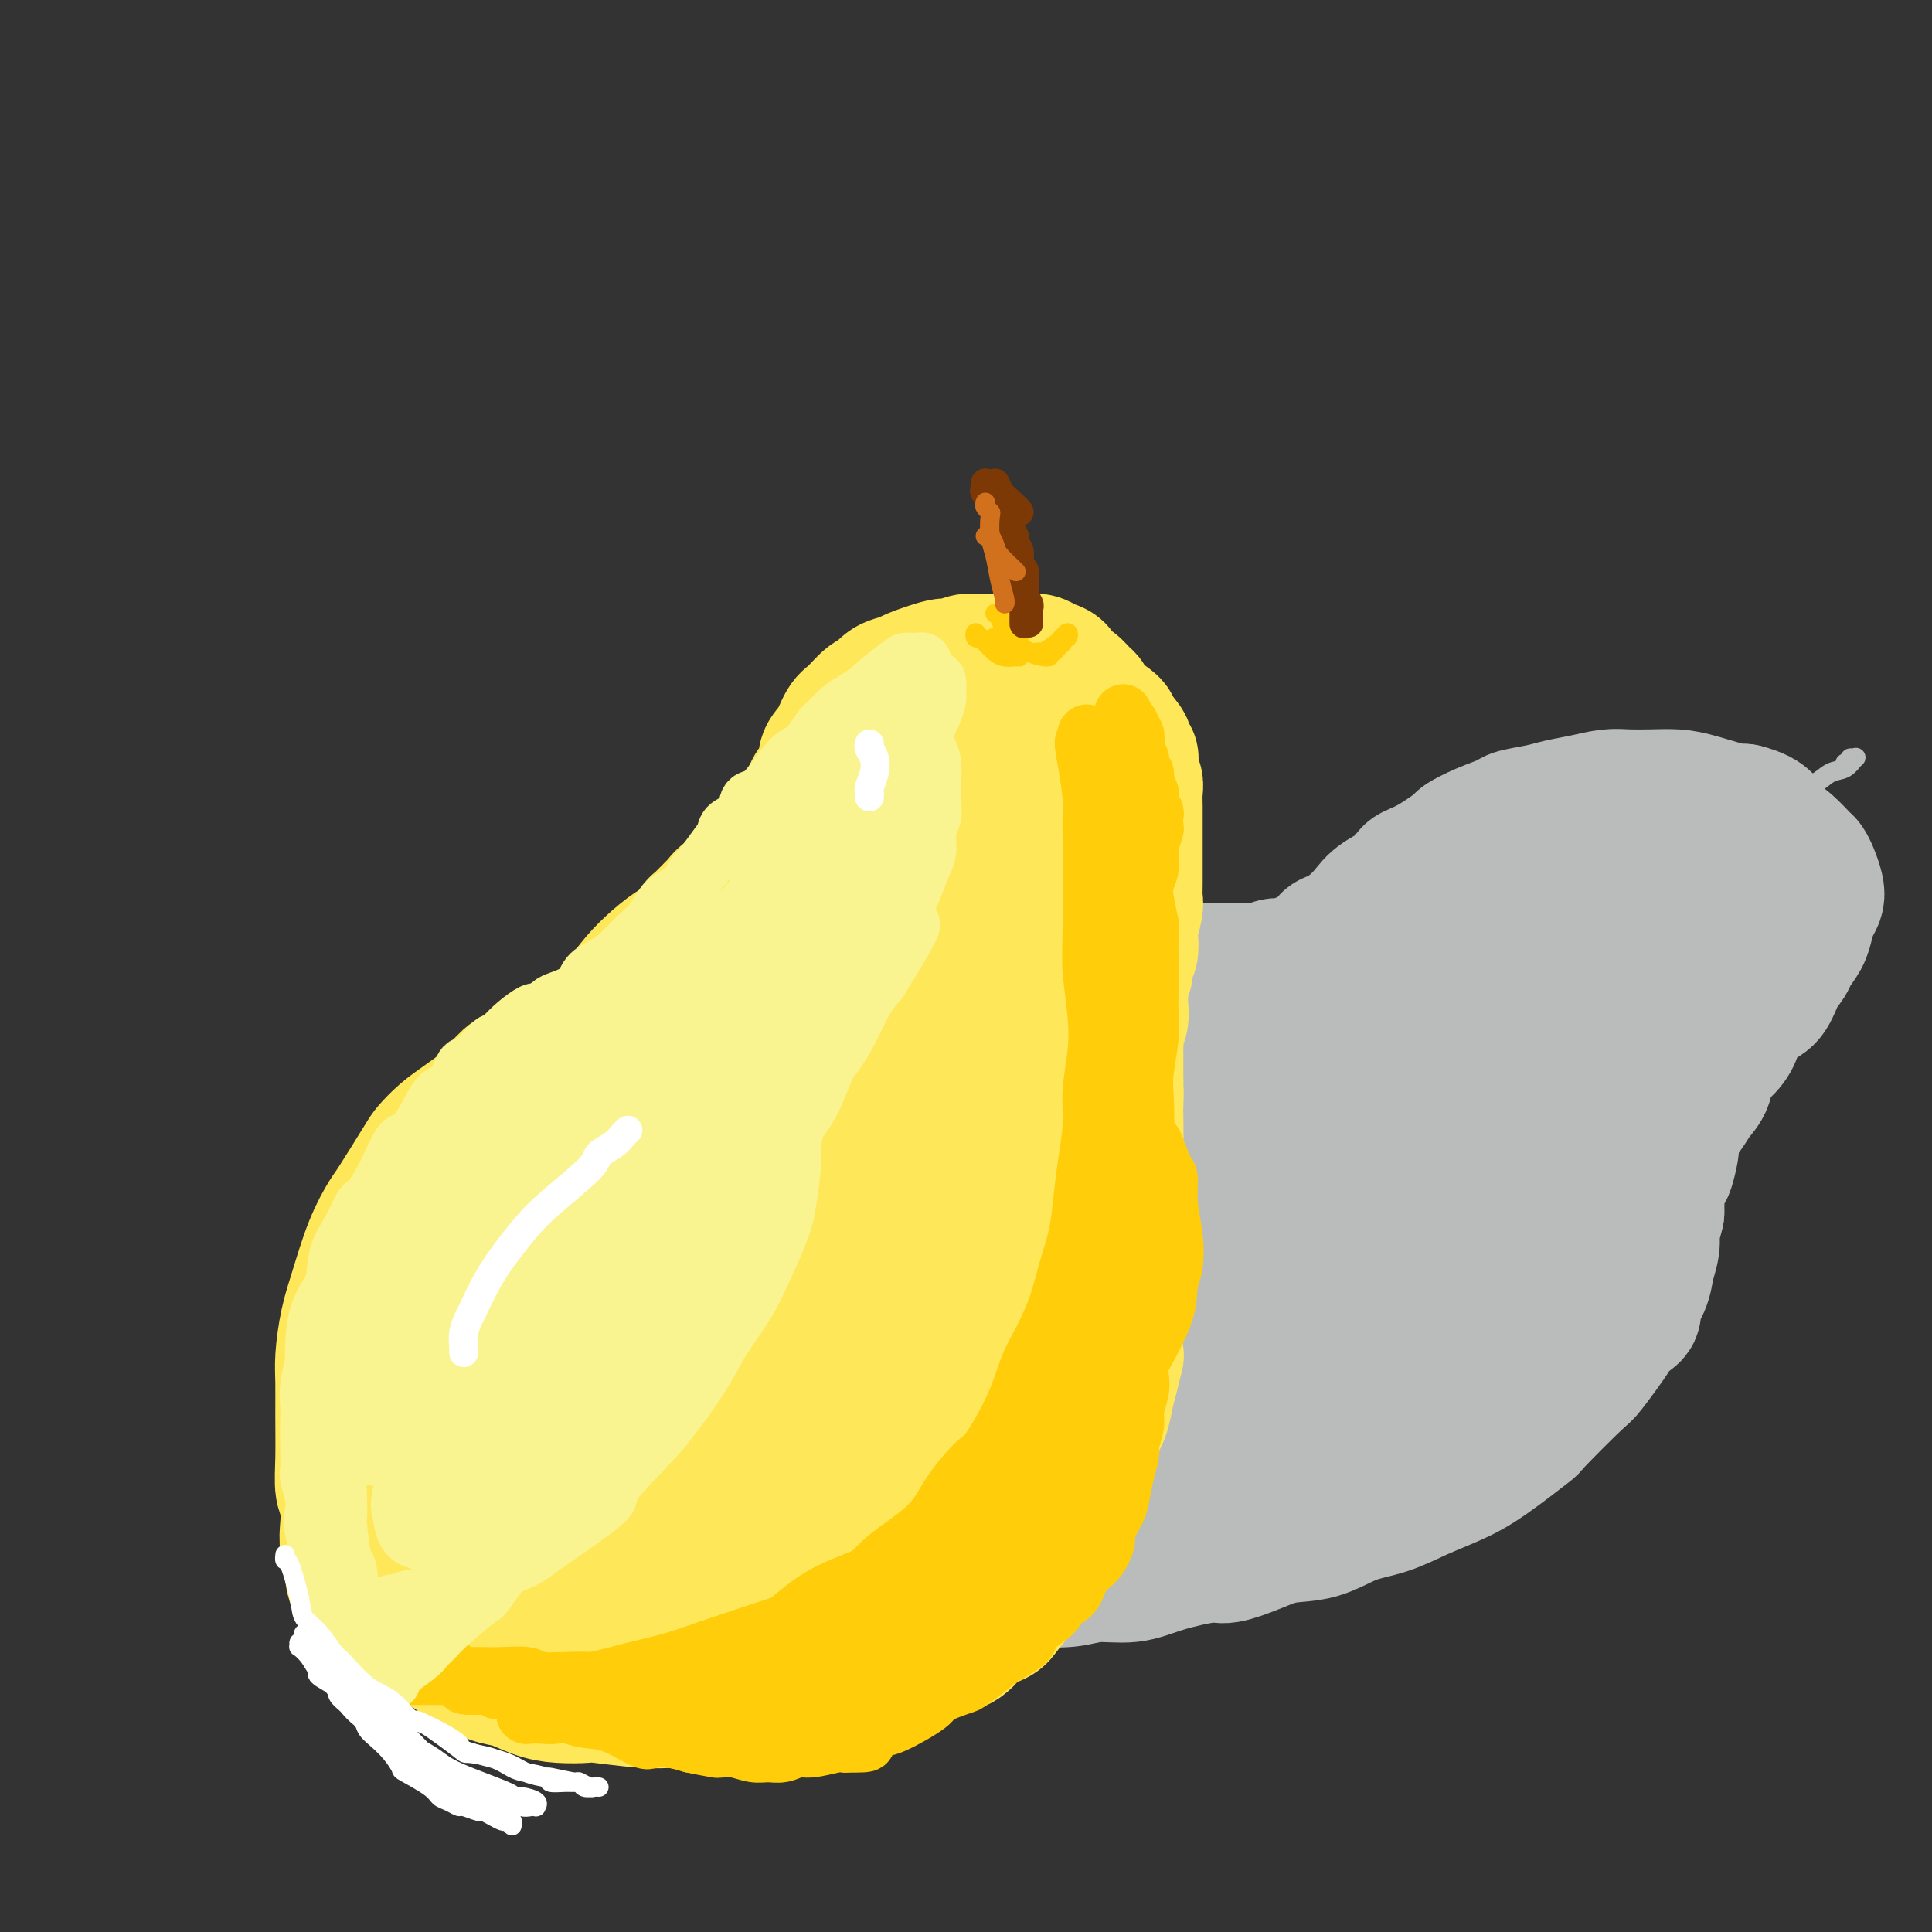<svg viewBox='0 0 400 400' version='1.1' xmlns='http://www.w3.org/2000/svg' xmlns:xlink='http://www.w3.org/1999/xlink'><rect x="0" y="0" width="400" height="400" fill="#333333" stroke="none"/><g fill='none' stroke='rgb(186,187,187)' stroke-width='28' stroke-linecap='round' stroke-linejoin='round'><path d='M155,267c0.055,-0.152 0.109,-0.304 0,-1c-0.109,-0.696 -0.382,-1.936 0,-3c0.382,-1.064 1.419,-1.952 2,-3c0.581,-1.048 0.706,-2.254 1,-3c0.294,-0.746 0.757,-1.031 1,-2c0.243,-0.969 0.266,-2.623 1,-4c0.734,-1.377 2.180,-2.478 3,-4c0.820,-1.522 1.015,-3.467 2,-5c0.985,-1.533 2.760,-2.656 4,-4c1.240,-1.344 1.946,-2.910 4,-5c2.054,-2.090 5.455,-4.705 7,-6c1.545,-1.295 1.234,-1.269 2,-2c0.766,-0.731 2.610,-2.217 5,-4c2.390,-1.783 5.328,-3.863 7,-5c1.672,-1.137 2.078,-1.331 3,-2c0.922,-0.669 2.359,-1.813 4,-3c1.641,-1.187 3.485,-2.417 5,-3c1.515,-0.583 2.702,-0.519 5,-1c2.298,-0.481 5.706,-1.506 7,-2c1.294,-0.494 0.474,-0.458 2,-1c1.526,-0.542 5.397,-1.662 7,-2c1.603,-0.338 0.936,0.106 2,0c1.064,-0.106 3.859,-0.760 5,-1c1.141,-0.240 0.629,-0.064 1,0c0.371,0.064 1.625,0.017 3,0c1.375,-0.017 2.870,-0.005 4,0c1.130,0.005 1.894,0.001 3,0c1.106,-0.001 2.553,-0.001 4,0'/><path d='M249,201c4.298,-0.156 4.042,-0.046 5,0c0.958,0.046 3.129,0.027 4,0c0.871,-0.027 0.443,-0.062 1,0c0.557,0.062 2.101,0.221 3,0c0.899,-0.221 1.154,-0.823 2,-1c0.846,-0.177 2.285,0.069 3,0c0.715,-0.069 0.708,-0.454 2,-1c1.292,-0.546 3.883,-1.251 5,-2c1.117,-0.749 0.761,-1.540 1,-2c0.239,-0.460 1.074,-0.588 2,-1c0.926,-0.412 1.945,-1.108 3,-2c1.055,-0.892 2.148,-1.980 3,-3c0.852,-1.020 1.462,-1.972 3,-3c1.538,-1.028 4.003,-2.130 5,-3c0.997,-0.870 0.526,-1.507 1,-2c0.474,-0.493 1.892,-0.843 4,-2c2.108,-1.157 4.904,-3.122 6,-4c1.096,-0.878 0.492,-0.669 1,-1c0.508,-0.331 2.130,-1.202 4,-2c1.870,-0.798 3.990,-1.523 5,-2c1.010,-0.477 0.910,-0.706 2,-1c1.090,-0.294 3.371,-0.653 5,-1c1.629,-0.347 2.605,-0.681 4,-1c1.395,-0.319 3.209,-0.622 5,-1c1.791,-0.378 3.560,-0.832 5,-1c1.440,-0.168 2.550,-0.052 4,0c1.450,0.052 3.239,0.039 5,0c1.761,-0.039 3.493,-0.103 5,0c1.507,0.103 2.790,0.374 5,1c2.210,0.626 5.346,1.607 7,2c1.654,0.393 1.827,0.196 2,0'/><path d='M361,168c5.440,1.330 5.040,3.154 5,4c-0.040,0.846 0.279,0.715 1,1c0.721,0.285 1.843,0.986 3,2c1.157,1.014 2.349,2.341 3,3c0.651,0.659 0.760,0.651 1,1c0.240,0.349 0.611,1.055 1,2c0.389,0.945 0.796,2.129 1,3c0.204,0.871 0.205,1.431 0,2c-0.205,0.569 -0.617,1.149 -1,2c-0.383,0.851 -0.736,1.973 -1,3c-0.264,1.027 -0.440,1.960 -1,3c-0.560,1.040 -1.503,2.189 -2,3c-0.497,0.811 -0.546,1.284 -1,2c-0.454,0.716 -1.311,1.675 -2,3c-0.689,1.325 -1.208,3.016 -2,4c-0.792,0.984 -1.855,1.263 -3,2c-1.145,0.737 -2.372,1.933 -3,3c-0.628,1.067 -0.658,2.004 -1,3c-0.342,0.996 -0.998,2.052 -2,3c-1.002,0.948 -2.352,1.788 -3,3c-0.648,1.212 -0.594,2.795 -1,4c-0.406,1.205 -1.271,2.032 -2,3c-0.729,0.968 -1.323,2.078 -2,3c-0.677,0.922 -1.438,1.656 -2,3c-0.562,1.344 -0.925,3.298 -1,4c-0.075,0.702 0.138,0.151 0,1c-0.138,0.849 -0.625,3.098 -1,4c-0.375,0.902 -0.637,0.458 -1,1c-0.363,0.542 -0.829,2.069 -1,3c-0.171,0.931 -0.049,1.266 0,2c0.049,0.734 0.024,1.867 0,3'/><path d='M343,251c-0.860,3.560 -1.009,3.461 -1,4c0.009,0.539 0.177,1.715 0,3c-0.177,1.285 -0.700,2.677 -1,4c-0.300,1.323 -0.377,2.576 -1,4c-0.623,1.424 -1.793,3.020 -2,4c-0.207,0.980 0.547,1.344 0,2c-0.547,0.656 -2.397,1.603 -3,2c-0.603,0.397 0.041,0.245 -1,2c-1.041,1.755 -3.768,5.418 -5,7c-1.232,1.582 -0.970,1.084 -3,3c-2.030,1.916 -6.351,6.245 -8,8c-1.649,1.755 -0.627,0.935 -2,2c-1.373,1.065 -5.141,4.013 -8,6c-2.859,1.987 -4.807,3.012 -7,4c-2.193,0.988 -4.630,1.938 -7,3c-2.370,1.062 -4.673,2.238 -7,3c-2.327,0.762 -4.679,1.112 -7,2c-2.321,0.888 -4.612,2.313 -7,3c-2.388,0.687 -4.875,0.634 -7,1c-2.125,0.366 -3.889,1.149 -6,2c-2.111,0.851 -4.570,1.768 -6,2c-1.430,0.232 -1.832,-0.221 -4,0c-2.168,0.221 -6.102,1.117 -9,2c-2.898,0.883 -4.760,1.754 -7,2c-2.240,0.246 -4.859,-0.133 -7,0c-2.141,0.133 -3.804,0.780 -6,1c-2.196,0.220 -4.925,0.015 -7,0c-2.075,-0.015 -3.494,0.161 -5,0c-1.506,-0.161 -3.098,-0.659 -5,-1c-1.902,-0.341 -4.115,-0.526 -6,-1c-1.885,-0.474 -3.443,-1.237 -5,-2'/><path d='M193,323c-3.283,-1.205 -3.490,-2.219 -5,-3c-1.510,-0.781 -4.322,-1.330 -6,-2c-1.678,-0.670 -2.221,-1.463 -4,-3c-1.779,-1.537 -4.792,-3.820 -6,-5c-1.208,-1.180 -0.610,-1.259 -1,-2c-0.390,-0.741 -1.767,-2.146 -3,-4c-1.233,-1.854 -2.320,-4.157 -3,-6c-0.680,-1.843 -0.952,-3.225 -1,-6c-0.048,-2.775 0.127,-6.943 0,-9c-0.127,-2.057 -0.555,-2.003 0,-4c0.555,-1.997 2.095,-6.046 3,-9c0.905,-2.954 1.176,-4.812 4,-9c2.824,-4.188 8.201,-10.705 11,-14c2.799,-3.295 3.021,-3.368 5,-5c1.979,-1.632 5.716,-4.822 9,-7c3.284,-2.178 6.115,-3.344 9,-5c2.885,-1.656 5.824,-3.803 9,-5c3.176,-1.197 6.588,-1.446 10,-2c3.412,-0.554 6.825,-1.413 10,-2c3.175,-0.587 6.111,-0.900 10,-1c3.889,-0.100 8.730,0.014 11,0c2.270,-0.014 1.967,-0.157 3,0c1.033,0.157 3.400,0.614 5,1c1.600,0.386 2.432,0.700 3,1c0.568,0.300 0.873,0.584 1,1c0.127,0.416 0.076,0.962 0,1c-0.076,0.038 -0.178,-0.432 -1,0c-0.822,0.432 -2.365,1.765 -5,3c-2.635,1.235 -6.363,2.371 -10,4c-3.637,1.629 -7.182,3.751 -11,6c-3.818,2.249 -7.909,4.624 -12,7'/><path d='M228,244c-8.183,4.775 -9.640,5.714 -13,8c-3.360,2.286 -8.623,5.919 -13,9c-4.377,3.081 -7.868,5.609 -11,8c-3.132,2.391 -5.906,4.645 -8,8c-2.094,3.355 -3.508,7.813 -4,10c-0.492,2.187 -0.060,2.104 0,3c0.060,0.896 -0.250,2.770 1,4c1.250,1.230 4.060,1.814 6,3c1.940,1.186 3.009,2.973 8,3c4.991,0.027 13.904,-1.705 18,-3c4.096,-1.295 3.374,-2.151 6,-4c2.626,-1.849 8.598,-4.690 14,-8c5.402,-3.310 10.232,-7.088 15,-11c4.768,-3.912 9.474,-7.959 14,-12c4.526,-4.041 8.873,-8.077 13,-12c4.127,-3.923 8.035,-7.733 11,-11c2.965,-3.267 4.986,-5.989 7,-9c2.014,-3.011 4.019,-6.310 5,-8c0.981,-1.690 0.936,-1.773 0,-2c-0.936,-0.227 -2.765,-0.600 -4,-1c-1.235,-0.400 -1.878,-0.828 -4,0c-2.122,0.828 -5.724,2.910 -10,5c-4.276,2.090 -9.228,4.187 -14,7c-4.772,2.813 -9.366,6.340 -14,10c-4.634,3.660 -9.308,7.452 -14,11c-4.692,3.548 -9.402,6.851 -13,10c-3.598,3.149 -6.083,6.142 -8,8c-1.917,1.858 -3.266,2.580 -4,3c-0.734,0.420 -0.851,0.536 1,-1c1.851,-1.536 5.672,-4.725 8,-7c2.328,-2.275 3.164,-3.638 4,-5'/><path d='M225,260c4.079,-3.896 7.777,-7.135 12,-11c4.223,-3.865 8.973,-8.354 15,-13c6.027,-4.646 13.332,-9.449 19,-13c5.668,-3.551 9.700,-5.851 19,-11c9.300,-5.149 23.868,-13.147 32,-17c8.132,-3.853 9.826,-3.562 12,-4c2.174,-0.438 4.826,-1.606 7,-2c2.174,-0.394 3.870,-0.014 5,0c1.130,0.014 1.695,-0.339 2,0c0.305,0.339 0.352,1.369 0,2c-0.352,0.631 -1.101,0.862 -3,2c-1.899,1.138 -4.948,3.181 -8,5c-3.052,1.819 -6.108,3.413 -12,6c-5.892,2.587 -14.620,6.166 -20,8c-5.380,1.834 -7.413,1.924 -9,2c-1.587,0.076 -2.729,0.139 -4,0c-1.271,-0.139 -2.672,-0.480 -3,-1c-0.328,-0.520 0.418,-1.220 1,-2c0.582,-0.780 0.999,-1.639 5,-5c4.001,-3.361 11.584,-9.224 15,-12c3.416,-2.776 2.664,-2.463 5,-4c2.336,-1.537 7.759,-4.923 12,-7c4.241,-2.077 7.298,-2.847 10,-4c2.702,-1.153 5.048,-2.691 8,-3c2.952,-0.309 6.511,0.611 8,1c1.489,0.389 0.907,0.248 1,2c0.093,1.752 0.860,5.397 1,7c0.140,1.603 -0.347,1.162 -1,2c-0.653,0.838 -1.472,2.954 -3,6c-1.528,3.046 -3.764,7.023 -6,11'/><path d='M345,205c-2.480,4.954 -3.681,7.839 -6,11c-2.319,3.161 -5.756,6.597 -9,10c-3.244,3.403 -6.293,6.774 -9,10c-2.707,3.226 -5.070,6.309 -10,11c-4.930,4.691 -12.428,10.990 -16,14c-3.572,3.010 -3.219,2.732 -5,4c-1.781,1.268 -5.695,4.083 -10,7c-4.305,2.917 -8.999,5.937 -12,7c-3.001,1.063 -4.308,0.170 -5,0c-0.692,-0.170 -0.767,0.384 -1,0c-0.233,-0.384 -0.622,-1.706 -1,-3c-0.378,-1.294 -0.745,-2.560 0,-4c0.745,-1.440 2.601,-3.054 5,-6c2.399,-2.946 5.341,-7.225 9,-11c3.659,-3.775 8.033,-7.048 12,-10c3.967,-2.952 7.525,-5.584 11,-8c3.475,-2.416 6.868,-4.616 11,-6c4.132,-1.384 9.005,-1.951 12,-2c2.995,-0.049 4.113,0.420 5,2c0.887,1.580 1.543,4.271 2,5c0.457,0.729 0.714,-0.502 0,2c-0.714,2.502 -2.400,8.739 -4,13c-1.600,4.261 -3.114,6.547 -6,10c-2.886,3.453 -7.144,8.073 -9,10c-1.856,1.927 -1.312,1.160 -5,4c-3.688,2.840 -11.609,9.286 -17,13c-5.391,3.714 -8.251,4.694 -12,6c-3.749,1.306 -8.386,2.938 -13,4c-4.614,1.062 -9.204,1.555 -13,2c-3.796,0.445 -6.799,0.841 -10,1c-3.201,0.159 -6.601,0.079 -10,0'/><path d='M229,301c-8.525,1.143 -6.838,0.501 -8,0c-1.162,-0.501 -5.172,-0.860 -8,-1c-2.828,-0.140 -4.474,-0.061 -6,0c-1.526,0.061 -2.930,0.102 -4,0c-1.070,-0.102 -1.804,-0.349 -2,-1c-0.196,-0.651 0.146,-1.708 0,-2c-0.146,-0.292 -0.781,0.181 1,-1c1.781,-1.181 5.977,-4.015 10,-6c4.023,-1.985 7.872,-3.122 12,-5c4.128,-1.878 8.534,-4.498 14,-7c5.466,-2.502 11.991,-4.888 15,-6c3.009,-1.112 2.501,-0.952 7,-3c4.499,-2.048 14.004,-6.306 19,-9c4.996,-2.694 5.484,-3.826 7,-5c1.516,-1.174 4.059,-2.389 5,-3c0.941,-0.611 0.280,-0.616 0,0c-0.280,0.616 -0.180,1.853 -1,3c-0.820,1.147 -2.559,2.206 -5,4c-2.441,1.794 -5.583,4.325 -9,7c-3.417,2.675 -7.109,5.494 -11,8c-3.891,2.506 -7.981,4.700 -12,7c-4.019,2.300 -7.967,4.706 -12,7c-4.033,2.294 -8.151,4.477 -12,6c-3.849,1.523 -7.428,2.387 -11,3c-3.572,0.613 -7.137,0.975 -10,1c-2.863,0.025 -5.026,-0.286 -7,-1c-1.974,-0.714 -3.761,-1.832 -5,-3c-1.239,-1.168 -1.930,-2.385 -2,-4c-0.070,-1.615 0.481,-3.627 1,-5c0.519,-1.373 1.005,-2.107 2,-4c0.995,-1.893 2.497,-4.947 4,-8'/><path d='M201,273c2.216,-3.184 4.755,-5.143 7,-7c2.245,-1.857 4.195,-3.612 6,-5c1.805,-1.388 3.465,-2.408 5,-3c1.535,-0.592 2.943,-0.758 4,-1c1.057,-0.242 1.761,-0.562 2,0c0.239,0.562 0.013,2.006 0,3c-0.013,0.994 0.189,1.537 0,2c-0.189,0.463 -0.768,0.847 -1,1c-0.232,0.153 -0.116,0.077 0,0'/></g>
<g fill='none' stroke='rgb(254,232,89)' stroke-width='28' stroke-linecap='round' stroke-linejoin='round'><path d='M75,331c0.081,-0.391 0.162,-0.783 0,-1c-0.162,-0.217 -0.565,-0.261 -1,-1c-0.435,-0.739 -0.900,-2.173 -1,-3c-0.100,-0.827 0.166,-1.048 0,-2c-0.166,-0.952 -0.762,-2.634 -1,-4c-0.238,-1.366 -0.116,-2.414 0,-4c0.116,-1.586 0.227,-3.708 0,-5c-0.227,-1.292 -0.794,-1.753 -1,-3c-0.206,-1.247 -0.053,-3.280 0,-6c0.053,-2.720 0.005,-6.127 0,-9c-0.005,-2.873 0.031,-5.211 0,-7c-0.031,-1.789 -0.131,-3.029 0,-5c0.131,-1.971 0.493,-4.672 1,-7c0.507,-2.328 1.158,-4.284 2,-7c0.842,-2.716 1.873,-6.193 3,-9c1.127,-2.807 2.349,-4.943 3,-6c0.651,-1.057 0.732,-1.034 2,-3c1.268,-1.966 3.722,-5.919 5,-8c1.278,-2.081 1.381,-2.289 2,-3c0.619,-0.711 1.755,-1.924 3,-3c1.245,-1.076 2.601,-2.014 4,-3c1.399,-0.986 2.842,-2.021 4,-3c1.158,-0.979 2.032,-1.902 3,-3c0.968,-1.098 2.030,-2.373 3,-3c0.970,-0.627 1.849,-0.608 3,-1c1.151,-0.392 2.576,-1.196 4,-2'/><path d='M113,220c3.934,-3.190 1.769,-2.165 2,-2c0.231,0.165 2.859,-0.529 4,-1c1.141,-0.471 0.795,-0.718 1,-1c0.205,-0.282 0.959,-0.598 2,-1c1.041,-0.402 2.368,-0.891 3,-1c0.632,-0.109 0.569,0.163 1,0c0.431,-0.163 1.354,-0.762 2,-1c0.646,-0.238 1.013,-0.115 2,0c0.987,0.115 2.594,0.223 3,0c0.406,-0.223 -0.388,-0.777 0,-1c0.388,-0.223 1.958,-0.116 3,0c1.042,0.116 1.556,0.239 2,0c0.444,-0.239 0.820,-0.841 2,-1c1.180,-0.159 3.166,0.126 4,0c0.834,-0.126 0.516,-0.662 1,-1c0.484,-0.338 1.769,-0.479 3,-1c1.231,-0.521 2.409,-1.424 3,-2c0.591,-0.576 0.596,-0.826 1,-1c0.404,-0.174 1.208,-0.273 2,-1c0.792,-0.727 1.573,-2.083 2,-3c0.427,-0.917 0.499,-1.394 1,-2c0.501,-0.606 1.431,-1.341 2,-2c0.569,-0.659 0.778,-1.243 1,-2c0.222,-0.757 0.456,-1.688 1,-3c0.544,-1.312 1.398,-3.006 2,-4c0.602,-0.994 0.953,-1.287 1,-2c0.047,-0.713 -0.208,-1.846 0,-3c0.208,-1.154 0.881,-2.330 1,-3c0.119,-0.670 -0.314,-0.834 0,-2c0.314,-1.166 1.375,-3.333 2,-5c0.625,-1.667 0.812,-2.833 1,-4'/><path d='M168,170c2.216,-5.679 0.757,-2.377 0,-2c-0.757,0.377 -0.813,-2.172 0,-4c0.813,-1.828 2.496,-2.936 3,-4c0.504,-1.064 -0.171,-2.086 0,-3c0.171,-0.914 1.187,-1.721 2,-3c0.813,-1.279 1.424,-3.029 2,-4c0.576,-0.971 1.118,-1.164 2,-2c0.882,-0.836 2.105,-2.317 3,-3c0.895,-0.683 1.462,-0.569 2,-1c0.538,-0.431 1.045,-1.407 2,-2c0.955,-0.593 2.356,-0.804 3,-1c0.644,-0.196 0.529,-0.378 2,-1c1.471,-0.622 4.529,-1.683 6,-2c1.471,-0.317 1.357,0.111 2,0c0.643,-0.111 2.043,-0.762 3,-1c0.957,-0.238 1.471,-0.064 3,0c1.529,0.064 4.072,0.016 5,0c0.928,-0.016 0.240,-0.001 1,0c0.760,0.001 2.967,-0.012 4,0c1.033,0.012 0.892,0.049 1,0c0.108,-0.049 0.466,-0.183 1,0c0.534,0.183 1.246,0.683 2,1c0.754,0.317 1.551,0.452 2,1c0.449,0.548 0.551,1.511 1,2c0.449,0.489 1.246,0.506 2,1c0.754,0.494 1.466,1.466 2,2c0.534,0.534 0.892,0.629 1,1c0.108,0.371 -0.033,1.017 1,2c1.033,0.983 3.240,2.303 4,3c0.760,0.697 0.074,0.771 0,1c-0.074,0.229 0.463,0.615 1,1'/><path d='M231,152c2.559,2.713 1.957,2.495 2,3c0.043,0.505 0.729,1.734 1,2c0.271,0.266 0.125,-0.430 0,0c-0.125,0.430 -0.230,1.986 0,3c0.230,1.014 0.794,1.487 1,2c0.206,0.513 0.055,1.068 0,2c-0.055,0.932 -0.015,2.243 0,3c0.015,0.757 0.004,0.961 0,2c-0.004,1.039 -0.001,2.912 0,4c0.001,1.088 0.001,1.392 0,2c-0.001,0.608 -0.004,1.522 0,3c0.004,1.478 0.015,3.521 0,5c-0.015,1.479 -0.055,2.393 0,3c0.055,0.607 0.207,0.906 0,2c-0.207,1.094 -0.772,2.983 -1,4c-0.228,1.017 -0.117,1.161 0,2c0.117,0.839 0.242,2.374 0,3c-0.242,0.626 -0.849,0.344 -1,1c-0.151,0.656 0.156,2.251 0,3c-0.156,0.749 -0.774,0.650 -1,1c-0.226,0.350 -0.060,1.147 0,2c0.060,0.853 0.012,1.761 0,2c-0.012,0.239 0.011,-0.193 0,0c-0.011,0.193 -0.055,1.011 0,2c0.055,0.989 0.211,2.151 0,3c-0.211,0.849 -0.789,1.386 -1,2c-0.211,0.614 -0.057,1.305 0,2c0.057,0.695 0.015,1.392 0,2c-0.015,0.608 -0.004,1.125 0,2c0.004,0.875 0.001,2.107 0,3c-0.001,0.893 -0.001,1.446 0,2'/><path d='M231,224c-0.619,9.561 -0.167,3.463 0,2c0.167,-1.463 0.049,1.708 0,3c-0.049,1.292 -0.027,0.704 0,2c0.027,1.296 0.060,4.477 0,6c-0.060,1.523 -0.213,1.389 0,2c0.213,0.611 0.793,1.966 1,3c0.207,1.034 0.043,1.747 0,3c-0.043,1.253 0.037,3.048 0,4c-0.037,0.952 -0.191,1.062 0,3c0.191,1.938 0.727,5.702 1,8c0.273,2.298 0.283,3.128 0,4c-0.283,0.872 -0.860,1.786 -1,3c-0.140,1.214 0.156,2.730 0,4c-0.156,1.270 -0.763,2.296 -1,4c-0.237,1.704 -0.104,4.087 0,5c0.104,0.913 0.179,0.358 0,1c-0.179,0.642 -0.611,2.482 -1,4c-0.389,1.518 -0.734,2.715 -1,4c-0.266,1.285 -0.455,2.658 -1,4c-0.545,1.342 -1.448,2.651 -2,4c-0.552,1.349 -0.754,2.737 -1,4c-0.246,1.263 -0.536,2.402 -1,4c-0.464,1.598 -1.100,3.657 -2,5c-0.900,1.343 -2.062,1.970 -3,3c-0.938,1.030 -1.651,2.462 -2,3c-0.349,0.538 -0.334,0.183 -1,1c-0.666,0.817 -2.014,2.807 -3,4c-0.986,1.193 -1.612,1.591 -3,3c-1.388,1.409 -3.540,3.831 -5,5c-1.460,1.169 -2.230,1.084 -3,1'/><path d='M202,330c-3.617,3.467 -2.660,2.136 -3,2c-0.340,-0.136 -1.979,0.923 -4,2c-2.021,1.077 -4.425,2.172 -6,3c-1.575,0.828 -2.320,1.389 -4,2c-1.680,0.611 -4.294,1.273 -6,2c-1.706,0.727 -2.504,1.518 -4,2c-1.496,0.482 -3.690,0.655 -5,1c-1.310,0.345 -1.735,0.863 -3,1c-1.265,0.137 -3.369,-0.108 -5,0c-1.631,0.108 -2.787,0.570 -4,1c-1.213,0.430 -2.481,0.830 -4,1c-1.519,0.170 -3.289,0.112 -5,0c-1.711,-0.112 -3.361,-0.276 -5,0c-1.639,0.276 -3.265,0.994 -5,1c-1.735,0.006 -3.580,-0.700 -5,-1c-1.420,-0.300 -2.416,-0.192 -4,0c-1.584,0.192 -3.755,0.470 -6,0c-2.245,-0.470 -4.565,-1.688 -6,-2c-1.435,-0.312 -1.987,0.283 -3,0c-1.013,-0.283 -2.489,-1.443 -4,-2c-1.511,-0.557 -3.058,-0.513 -4,-1c-0.942,-0.487 -1.278,-1.507 -2,-2c-0.722,-0.493 -1.828,-0.459 -3,-1c-1.172,-0.541 -2.408,-1.655 -3,-2c-0.592,-0.345 -0.541,0.080 -1,0c-0.459,-0.080 -1.430,-0.665 -2,-1c-0.570,-0.335 -0.740,-0.420 -1,-1c-0.260,-0.580 -0.608,-1.656 -1,-2c-0.392,-0.344 -0.826,0.045 -1,0c-0.174,-0.045 -0.087,-0.522 0,-1'/><path d='M93,332c-3.439,-2.012 -1.038,-0.541 0,0c1.038,0.541 0.713,0.151 1,0c0.287,-0.151 1.184,-0.065 3,0c1.816,0.065 4.549,0.108 6,0c1.451,-0.108 1.618,-0.368 3,0c1.382,0.368 3.977,1.364 6,2c2.023,0.636 3.474,0.914 6,1c2.526,0.086 6.129,-0.018 9,0c2.871,0.018 5.012,0.157 6,0c0.988,-0.157 0.825,-0.612 3,-1c2.175,-0.388 6.688,-0.711 9,-1c2.312,-0.289 2.424,-0.546 4,-1c1.576,-0.454 4.617,-1.106 7,-2c2.383,-0.894 4.109,-2.029 6,-3c1.891,-0.971 3.948,-1.777 6,-3c2.052,-1.223 4.099,-2.862 6,-4c1.901,-1.138 3.657,-1.775 5,-3c1.343,-1.225 2.274,-3.038 4,-5c1.726,-1.962 4.248,-4.073 6,-6c1.752,-1.927 2.734,-3.671 4,-6c1.266,-2.329 2.816,-5.243 4,-8c1.184,-2.757 2.003,-5.358 3,-8c0.997,-2.642 2.172,-5.327 3,-8c0.828,-2.673 1.310,-5.335 2,-8c0.690,-2.665 1.588,-5.334 2,-8c0.412,-2.666 0.338,-5.330 1,-8c0.662,-2.670 2.061,-5.345 3,-8c0.939,-2.655 1.417,-5.289 2,-8c0.583,-2.711 1.272,-5.499 2,-8c0.728,-2.501 1.494,-4.715 2,-7c0.506,-2.285 0.753,-4.643 1,-7'/><path d='M218,214c3.478,-13.546 1.674,-8.409 1,-8c-0.674,0.409 -0.218,-3.908 0,-7c0.218,-3.092 0.198,-4.959 0,-8c-0.198,-3.041 -0.575,-7.255 -1,-10c-0.425,-2.745 -0.899,-4.022 -1,-5c-0.101,-0.978 0.169,-1.657 0,-3c-0.169,-1.343 -0.778,-3.350 -1,-5c-0.222,-1.650 -0.055,-2.944 0,-4c0.055,-1.056 0.000,-1.874 0,-3c-0.000,-1.126 0.055,-2.561 0,-3c-0.055,-0.439 -0.218,0.116 0,0c0.218,-0.116 0.819,-0.905 1,-1c0.181,-0.095 -0.057,0.504 0,1c0.057,0.496 0.410,0.889 1,2c0.590,1.111 1.416,2.940 2,4c0.584,1.060 0.927,1.352 2,5c1.073,3.648 2.875,10.653 4,14c1.125,3.347 1.573,3.035 2,5c0.427,1.965 0.834,6.208 1,10c0.166,3.792 0.091,7.134 0,10c-0.091,2.866 -0.198,5.258 -1,10c-0.802,4.742 -2.299,11.835 -3,15c-0.701,3.165 -0.605,2.403 -2,6c-1.395,3.597 -4.280,11.553 -7,17c-2.720,5.447 -5.274,8.387 -8,12c-2.726,3.613 -5.623,7.901 -7,10c-1.377,2.099 -1.234,2.010 -3,4c-1.766,1.990 -5.443,6.059 -8,9c-2.557,2.941 -3.996,4.753 -6,7c-2.004,2.247 -4.573,4.928 -7,7c-2.427,2.072 -4.714,3.536 -7,5'/><path d='M170,310c-6.203,5.639 -6.210,3.736 -8,4c-1.790,0.264 -5.362,2.696 -8,4c-2.638,1.304 -4.343,1.482 -8,1c-3.657,-0.482 -9.266,-1.624 -12,-2c-2.734,-0.376 -2.591,0.013 -3,0c-0.409,-0.013 -1.368,-0.427 -3,-1c-1.632,-0.573 -3.936,-1.305 -6,-2c-2.064,-0.695 -3.886,-1.352 -5,-2c-1.114,-0.648 -1.518,-1.287 -2,-2c-0.482,-0.713 -1.040,-1.500 -1,-2c0.040,-0.500 0.678,-0.713 1,-1c0.322,-0.287 0.328,-0.647 3,-2c2.672,-1.353 8.011,-3.699 12,-6c3.989,-2.301 6.627,-4.559 10,-7c3.373,-2.441 7.479,-5.066 11,-8c3.521,-2.934 6.455,-6.177 9,-9c2.545,-2.823 4.700,-5.226 7,-8c2.300,-2.774 4.746,-5.920 7,-9c2.254,-3.080 4.318,-6.094 5,-8c0.682,-1.906 -0.018,-2.703 1,-5c1.018,-2.297 3.753,-6.092 5,-9c1.247,-2.908 1.006,-4.928 1,-6c-0.006,-1.072 0.222,-1.194 0,-2c-0.222,-0.806 -0.893,-2.295 -1,-3c-0.107,-0.705 0.349,-0.625 0,0c-0.349,0.625 -1.503,1.795 -2,2c-0.497,0.205 -0.338,-0.556 -1,2c-0.662,2.556 -2.147,8.427 -3,11c-0.853,2.573 -1.076,1.847 -2,4c-0.924,2.153 -2.550,7.187 -4,11c-1.450,3.813 -2.725,6.407 -4,9'/><path d='M169,264c-3.770,8.814 -5.195,11.349 -7,14c-1.805,2.651 -3.990,5.417 -6,8c-2.010,2.583 -3.845,4.984 -7,7c-3.155,2.016 -7.631,3.646 -11,5c-3.369,1.354 -5.632,2.430 -8,3c-2.368,0.570 -4.840,0.634 -7,1c-2.160,0.366 -4.007,1.036 -6,1c-1.993,-0.036 -4.133,-0.776 -6,-1c-1.867,-0.224 -3.460,0.069 -4,0c-0.540,-0.069 -0.028,-0.498 0,-1c0.028,-0.502 -0.428,-1.076 0,-2c0.428,-0.924 1.739,-2.199 3,-3c1.261,-0.801 2.471,-1.127 7,-4c4.529,-2.873 12.379,-8.294 16,-11c3.621,-2.706 3.015,-2.697 5,-4c1.985,-1.303 6.562,-3.917 12,-8c5.438,-4.083 11.739,-9.633 15,-12c3.261,-2.367 3.483,-1.550 5,-3c1.517,-1.450 4.329,-5.168 7,-8c2.671,-2.832 5.203,-4.780 7,-7c1.797,-2.220 2.861,-4.714 4,-7c1.139,-2.286 2.354,-4.364 3,-6c0.646,-1.636 0.723,-2.832 1,-4c0.277,-1.168 0.752,-2.310 1,-3c0.248,-0.690 0.267,-0.927 0,-1c-0.267,-0.073 -0.820,0.019 -1,0c-0.180,-0.019 0.014,-0.149 0,0c-0.014,0.149 -0.234,0.579 0,2c0.234,1.421 0.924,3.835 1,6c0.076,2.165 -0.462,4.083 -1,6'/><path d='M192,232c-0.151,5.092 -0.027,11.322 0,14c0.027,2.678 -0.042,1.802 -1,4c-0.958,2.198 -2.807,7.469 -4,11c-1.193,3.531 -1.732,5.323 -4,9c-2.268,3.677 -6.267,9.239 -10,13c-3.733,3.761 -7.202,5.721 -9,7c-1.798,1.279 -1.926,1.876 -4,3c-2.074,1.124 -6.095,2.774 -10,4c-3.905,1.226 -7.695,2.028 -11,3c-3.305,0.972 -6.127,2.114 -9,3c-2.873,0.886 -5.797,1.515 -8,2c-2.203,0.485 -3.683,0.824 -5,1c-1.317,0.176 -2.469,0.189 -3,0c-0.531,-0.189 -0.441,-0.578 0,-1c0.441,-0.422 1.233,-0.876 3,-2c1.767,-1.124 4.509,-2.918 8,-5c3.491,-2.082 7.732,-4.451 12,-7c4.268,-2.549 8.564,-5.279 13,-8c4.436,-2.721 9.011,-5.434 13,-8c3.989,-2.566 7.391,-4.984 12,-9c4.609,-4.016 10.426,-9.628 14,-14c3.574,-4.372 4.905,-7.504 6,-9c1.095,-1.496 1.954,-1.358 3,-5c1.046,-3.642 2.280,-11.065 3,-16c0.720,-4.935 0.925,-7.381 1,-11c0.075,-3.619 0.019,-8.409 0,-11c-0.019,-2.591 -0.002,-2.981 0,-5c0.002,-2.019 -0.010,-5.665 0,-9c0.010,-3.335 0.041,-6.359 0,-9c-0.041,-2.641 -0.155,-4.897 0,-7c0.155,-2.103 0.577,-4.051 1,-6'/><path d='M203,164c0.252,-9.665 -0.118,-4.828 0,-4c0.118,0.828 0.723,-2.352 1,-4c0.277,-1.648 0.227,-1.762 0,-2c-0.227,-0.238 -0.632,-0.598 -1,-1c-0.368,-0.402 -0.699,-0.846 -2,2c-1.301,2.846 -3.571,8.982 -5,12c-1.429,3.018 -2.018,2.919 -3,5c-0.982,2.081 -2.358,6.344 -4,11c-1.642,4.656 -3.550,9.707 -5,14c-1.450,4.293 -2.441,7.827 -4,13c-1.559,5.173 -3.687,11.984 -5,16c-1.313,4.016 -1.813,5.239 -2,7c-0.187,1.761 -0.062,4.062 0,5c0.062,0.938 0.059,0.514 0,1c-0.059,0.486 -0.176,1.884 0,2c0.176,0.116 0.644,-1.049 1,-2c0.356,-0.951 0.599,-1.689 1,-3c0.401,-1.311 0.962,-3.195 2,-6c1.038,-2.805 2.555,-6.532 4,-10c1.445,-3.468 2.819,-6.676 4,-10c1.181,-3.324 2.171,-6.762 3,-10c0.829,-3.238 1.499,-6.276 2,-9c0.501,-2.724 0.834,-5.135 1,-7c0.166,-1.865 0.164,-3.184 0,-4c-0.164,-0.816 -0.489,-1.128 -1,-1c-0.511,0.128 -1.206,0.697 -2,1c-0.794,0.303 -1.687,0.339 -3,2c-1.313,1.661 -3.046,4.947 -5,8c-1.954,3.053 -4.130,5.872 -6,9c-1.870,3.128 -3.435,6.564 -5,10'/><path d='M169,209c-3.190,5.801 -3.165,6.804 -4,9c-0.835,2.196 -2.530,5.585 -4,8c-1.470,2.415 -2.714,3.857 -5,7c-2.286,3.143 -5.613,7.988 -8,10c-2.387,2.012 -3.833,1.192 -5,1c-1.167,-0.192 -2.056,0.245 -4,1c-1.944,0.755 -4.943,1.830 -8,3c-3.057,1.170 -6.171,2.437 -9,4c-2.829,1.563 -5.371,3.423 -8,6c-2.629,2.577 -5.343,5.872 -8,9c-2.657,3.128 -5.255,6.088 -7,9c-1.745,2.912 -2.636,5.776 -4,9c-1.364,3.224 -3.202,6.808 -4,10c-0.798,3.192 -0.555,5.994 0,10c0.555,4.006 1.424,9.218 2,12c0.576,2.782 0.859,3.136 2,3c1.141,-0.136 3.140,-0.761 4,-1c0.860,-0.239 0.581,-0.093 1,-1c0.419,-0.907 1.538,-2.867 3,-6c1.462,-3.133 3.269,-7.439 5,-11c1.731,-3.561 3.385,-6.377 5,-10c1.615,-3.623 3.190,-8.055 5,-12c1.810,-3.945 3.855,-7.404 6,-11c2.145,-3.596 4.389,-7.328 6,-11c1.611,-3.672 2.589,-7.284 4,-10c1.411,-2.716 3.254,-4.534 5,-7c1.746,-2.466 3.396,-5.578 4,-7c0.604,-1.422 0.163,-1.152 0,-2c-0.163,-0.848 -0.046,-2.814 0,-4c0.046,-1.186 0.023,-1.593 0,-2'/><path d='M143,225c-0.477,-1.481 -1.671,-1.183 -3,-1c-1.329,0.183 -2.793,0.252 -4,0c-1.207,-0.252 -2.158,-0.826 -5,0c-2.842,0.826 -7.574,3.052 -13,7c-5.426,3.948 -11.544,9.618 -16,14c-4.456,4.382 -7.249,7.476 -10,11c-2.751,3.524 -5.461,7.479 -8,11c-2.539,3.521 -4.908,6.608 -6,10c-1.092,3.392 -0.908,7.088 -1,10c-0.092,2.912 -0.459,5.038 0,7c0.459,1.962 1.744,3.759 3,6c1.256,2.241 2.482,4.927 4,7c1.518,2.073 3.330,3.534 5,5c1.670,1.466 3.200,2.938 5,4c1.800,1.062 3.869,1.714 5,2c1.131,0.286 1.323,0.207 2,0c0.677,-0.207 1.839,-0.541 3,-1c1.161,-0.459 2.322,-1.042 3,-2c0.678,-0.958 0.873,-2.292 2,-4c1.127,-1.708 3.187,-3.790 4,-5c0.813,-1.210 0.380,-1.547 1,-3c0.620,-1.453 2.294,-4.021 4,-8c1.706,-3.979 3.444,-9.370 4,-12c0.556,-2.630 -0.071,-2.501 0,-4c0.071,-1.499 0.840,-4.626 1,-7c0.160,-2.374 -0.289,-3.995 -1,-5c-0.711,-1.005 -1.686,-1.393 -3,-2c-1.314,-0.607 -2.969,-1.433 -5,-1c-2.031,0.433 -4.437,2.124 -6,3c-1.563,0.876 -2.281,0.938 -3,1'/><path d='M105,268c-2.669,1.660 -4.843,3.810 -7,6c-2.157,2.190 -4.298,4.419 -6,6c-1.702,1.581 -2.964,2.512 -5,6c-2.036,3.488 -4.847,9.533 -6,12c-1.153,2.467 -0.649,1.357 -1,2c-0.351,0.643 -1.559,3.039 -2,5c-0.441,1.961 -0.116,3.487 0,5c0.116,1.513 0.023,3.014 0,4c-0.023,0.986 0.024,1.456 0,3c-0.024,1.544 -0.120,4.161 0,5c0.120,0.839 0.455,-0.099 1,1c0.545,1.099 1.300,4.234 2,6c0.700,1.766 1.346,2.164 2,3c0.654,0.836 1.318,2.111 2,3c0.682,0.889 1.383,1.393 2,2c0.617,0.607 1.151,1.318 2,2c0.849,0.682 2.014,1.333 3,2c0.986,0.667 1.792,1.348 3,2c1.208,0.652 2.817,1.275 4,2c1.183,0.725 1.939,1.554 3,2c1.061,0.446 2.428,0.511 4,1c1.572,0.489 3.350,1.403 5,2c1.650,0.597 3.172,0.878 5,1c1.828,0.122 3.963,0.085 5,0c1.037,-0.085 0.975,-0.218 3,0c2.025,0.218 6.136,0.787 9,1c2.864,0.213 4.480,0.071 6,0c1.520,-0.071 2.943,-0.071 5,0c2.057,0.071 4.746,0.211 7,0c2.254,-0.211 4.073,-0.775 6,-1c1.927,-0.225 3.964,-0.113 6,0'/><path d='M163,351c9.093,-0.015 5.824,-0.552 6,-1c0.176,-0.448 3.795,-0.806 6,-1c2.205,-0.194 2.996,-0.225 5,-1c2.004,-0.775 5.220,-2.294 7,-3c1.780,-0.706 2.123,-0.598 3,-1c0.877,-0.402 2.288,-1.312 4,-2c1.712,-0.688 3.725,-1.152 5,-2c1.275,-0.848 1.812,-2.080 3,-3c1.188,-0.920 3.028,-1.529 4,-2c0.972,-0.471 1.076,-0.803 2,-2c0.924,-1.197 2.666,-3.257 4,-5c1.334,-1.743 2.259,-3.168 3,-4c0.741,-0.832 1.298,-1.070 2,-2c0.702,-0.930 1.550,-2.553 2,-4c0.450,-1.447 0.503,-2.719 1,-4c0.497,-1.281 1.440,-2.573 2,-3c0.560,-0.427 0.739,0.009 1,-1c0.261,-1.009 0.606,-3.463 1,-5c0.394,-1.537 0.838,-2.156 1,-3c0.162,-0.844 0.041,-1.913 0,-3c-0.041,-1.087 -0.001,-2.192 0,-3c0.001,-0.808 -0.036,-1.320 0,-2c0.036,-0.680 0.147,-1.529 0,-3c-0.147,-1.471 -0.550,-3.563 -1,-5c-0.450,-1.437 -0.946,-2.218 -1,-3c-0.054,-0.782 0.333,-1.563 0,-3c-0.333,-1.437 -1.385,-3.529 -2,-5c-0.615,-1.471 -0.794,-2.322 -1,-3c-0.206,-0.678 -0.440,-1.182 -1,-2c-0.560,-0.818 -1.446,-1.948 -2,-3c-0.554,-1.052 -0.777,-2.026 -1,-3'/><path d='M216,264c-2.036,-4.704 -2.626,-2.963 -3,-3c-0.374,-0.037 -0.531,-1.853 -1,-3c-0.469,-1.147 -1.250,-1.625 -2,-2c-0.750,-0.375 -1.469,-0.647 -2,-1c-0.531,-0.353 -0.874,-0.787 -1,-1c-0.126,-0.213 -0.034,-0.204 0,0c0.034,0.204 0.009,0.604 0,1c-0.009,0.396 -0.001,0.790 0,2c0.001,1.210 -0.003,3.237 0,5c0.003,1.763 0.014,3.261 0,4c-0.014,0.739 -0.054,0.720 0,2c0.054,1.280 0.203,3.859 0,9c-0.203,5.141 -0.758,12.843 -1,16c-0.242,3.157 -0.171,1.767 -1,5c-0.829,3.233 -2.559,11.087 -4,16c-1.441,4.913 -2.593,6.886 -4,9c-1.407,2.114 -3.070,4.371 -5,6c-1.930,1.629 -4.128,2.630 -6,3c-1.872,0.370 -3.417,0.107 -5,0c-1.583,-0.107 -3.203,-0.060 -4,-1c-0.797,-0.940 -0.772,-2.868 -1,-4c-0.228,-1.132 -0.711,-1.469 -1,-3c-0.289,-1.531 -0.384,-4.256 0,-8c0.384,-3.744 1.249,-8.508 2,-13c0.751,-4.492 1.390,-8.713 2,-13c0.610,-4.287 1.193,-8.639 2,-13c0.807,-4.361 1.838,-8.729 3,-13c1.162,-4.271 2.456,-8.444 3,-12c0.544,-3.556 0.339,-6.496 1,-10c0.661,-3.504 2.189,-7.573 3,-11c0.811,-3.427 0.906,-6.214 1,-9'/><path d='M192,222c2.869,-16.388 1.543,-10.357 1,-9c-0.543,1.357 -0.302,-1.960 0,-4c0.302,-2.040 0.665,-2.803 1,-7c0.335,-4.197 0.641,-11.829 1,-15c0.359,-3.171 0.772,-1.880 1,-2c0.228,-0.120 0.272,-1.650 0,-4c-0.272,-2.350 -0.862,-5.521 -1,-7c-0.138,-1.479 0.174,-1.264 0,-2c-0.174,-0.736 -0.834,-2.421 -1,-4c-0.166,-1.579 0.164,-3.053 0,-4c-0.164,-0.947 -0.821,-1.368 -1,-2c-0.179,-0.632 0.121,-1.476 0,-2c-0.121,-0.524 -0.662,-0.729 -1,-1c-0.338,-0.271 -0.473,-0.609 -1,-1c-0.527,-0.391 -1.444,-0.834 -2,-1c-0.556,-0.166 -0.749,-0.056 -1,0c-0.251,0.056 -0.560,0.057 -1,0c-0.440,-0.057 -1.009,-0.171 -2,0c-0.991,0.171 -2.402,0.626 -3,1c-0.598,0.374 -0.382,0.666 -1,1c-0.618,0.334 -2.071,0.708 -3,1c-0.929,0.292 -1.333,0.501 -2,1c-0.667,0.499 -1.596,1.288 -2,2c-0.404,0.712 -0.282,1.346 -1,2c-0.718,0.654 -2.274,1.328 -3,2c-0.726,0.672 -0.621,1.343 -1,2c-0.379,0.657 -1.242,1.300 -2,2c-0.758,0.700 -1.409,1.456 -2,2c-0.591,0.544 -1.121,0.877 -2,2c-0.879,1.123 -2.108,3.035 -3,4c-0.892,0.965 -1.446,0.982 -2,1'/><path d='M158,180c-3.275,3.397 -1.463,1.888 -2,2c-0.537,0.112 -3.424,1.845 -5,3c-1.576,1.155 -1.840,1.732 -2,2c-0.160,0.268 -0.215,0.227 -1,1c-0.785,0.773 -2.299,2.359 -3,3c-0.701,0.641 -0.589,0.337 -1,1c-0.411,0.663 -1.346,2.292 -2,3c-0.654,0.708 -1.029,0.496 -2,1c-0.971,0.504 -2.540,1.725 -4,3c-1.460,1.275 -2.811,2.605 -4,4c-1.189,1.395 -2.214,2.854 -4,5c-1.786,2.146 -4.332,4.977 -6,7c-1.668,2.023 -2.457,3.236 -3,4c-0.543,0.764 -0.838,1.078 -2,3c-1.162,1.922 -3.189,5.452 -4,7c-0.811,1.548 -0.406,1.115 -1,2c-0.594,0.885 -2.187,3.089 -3,5c-0.813,1.911 -0.846,3.529 -1,5c-0.154,1.471 -0.430,2.795 -1,4c-0.570,1.205 -1.435,2.293 -2,4c-0.565,1.707 -0.832,4.035 -1,6c-0.168,1.965 -0.238,3.568 0,6c0.238,2.432 0.782,5.695 1,7c0.218,1.305 0.109,0.653 0,0'/></g>
<g fill='none' stroke='rgb(255,205,10)' stroke-width='12' stroke-linecap='round' stroke-linejoin='round'><path d='M85,340c-0.024,-0.059 -0.048,-0.119 0,0c0.048,0.119 0.169,0.416 1,1c0.831,0.584 2.373,1.455 3,2c0.627,0.545 0.339,0.763 1,1c0.661,0.237 2.270,0.492 3,1c0.730,0.508 0.582,1.267 2,2c1.418,0.733 4.404,1.438 6,2c1.596,0.562 1.802,0.980 2,1c0.198,0.020 0.386,-0.359 2,0c1.614,0.359 4.652,1.456 6,2c1.348,0.544 1.006,0.535 2,1c0.994,0.465 3.325,1.403 5,2c1.675,0.597 2.696,0.853 4,1c1.304,0.147 2.892,0.186 5,1c2.108,0.814 4.737,2.404 6,3c1.263,0.596 1.159,0.198 2,0c0.841,-0.198 2.625,-0.198 4,0c1.375,0.198 2.339,0.593 4,1c1.661,0.407 4.020,0.827 5,1c0.980,0.173 0.583,0.100 1,0c0.417,-0.100 1.648,-0.227 3,0c1.352,0.227 2.824,0.808 4,1c1.176,0.192 2.055,-0.005 3,0c0.945,0.005 1.955,0.211 3,0c1.045,-0.211 2.126,-0.840 3,-1c0.874,-0.160 1.543,0.149 3,0c1.457,-0.149 3.702,-0.757 5,-1c1.298,-0.243 1.649,-0.122 2,0'/><path d='M175,361c7.030,0.049 3.606,-0.328 3,-1c-0.606,-0.672 1.607,-1.637 3,-2c1.393,-0.363 1.967,-0.122 4,-1c2.033,-0.878 5.527,-2.873 7,-4c1.473,-1.127 0.926,-1.385 2,-2c1.074,-0.615 3.769,-1.586 5,-2c1.231,-0.414 0.999,-0.271 2,-1c1.001,-0.729 3.235,-2.330 4,-3c0.765,-0.670 0.062,-0.410 1,-1c0.938,-0.590 3.517,-2.031 5,-3c1.483,-0.969 1.872,-1.465 2,-2c0.128,-0.535 -0.003,-1.109 1,-2c1.003,-0.891 3.139,-2.099 4,-3c0.861,-0.901 0.445,-1.495 1,-2c0.555,-0.505 2.080,-0.920 3,-2c0.920,-1.080 1.234,-2.824 2,-4c0.766,-1.176 1.984,-1.783 3,-3c1.016,-1.217 1.830,-3.045 2,-4c0.170,-0.955 -0.304,-1.037 0,-2c0.304,-0.963 1.387,-2.808 2,-4c0.613,-1.192 0.757,-1.730 1,-3c0.243,-1.270 0.586,-3.273 1,-5c0.414,-1.727 0.899,-3.179 1,-4c0.101,-0.821 -0.183,-1.010 0,-2c0.183,-0.990 0.833,-2.782 1,-4c0.167,-1.218 -0.149,-1.862 0,-3c0.149,-1.138 0.761,-2.769 1,-4c0.239,-1.231 0.103,-2.062 0,-3c-0.103,-0.938 -0.172,-1.982 0,-3c0.172,-1.018 0.586,-2.009 1,-3'/><path d='M237,279c0.790,-5.334 0.264,-3.170 0,-3c-0.264,0.170 -0.267,-1.654 0,-3c0.267,-1.346 0.804,-2.213 1,-3c0.196,-0.787 0.052,-1.495 0,-3c-0.052,-1.505 -0.013,-3.806 0,-5c0.013,-1.194 -0.000,-1.281 0,-2c0.000,-0.719 0.014,-2.069 0,-3c-0.014,-0.931 -0.055,-1.442 0,-2c0.055,-0.558 0.207,-1.163 0,-2c-0.207,-0.837 -0.773,-1.905 -1,-3c-0.227,-1.095 -0.114,-2.218 0,-3c0.114,-0.782 0.228,-1.223 0,-2c-0.228,-0.777 -0.797,-1.891 -1,-3c-0.203,-1.109 -0.040,-2.212 0,-3c0.040,-0.788 -0.042,-1.261 0,-2c0.042,-0.739 0.207,-1.744 0,-3c-0.207,-1.256 -0.788,-2.763 -1,-4c-0.212,-1.237 -0.057,-2.203 0,-3c0.057,-0.797 0.015,-1.427 0,-2c-0.015,-0.573 -0.004,-1.091 0,-2c0.004,-0.909 0.001,-2.208 0,-3c-0.001,-0.792 -0.000,-1.078 0,-2c0.000,-0.922 0.000,-2.481 0,-4c-0.000,-1.519 -0.000,-2.997 0,-4c0.000,-1.003 0.000,-1.532 0,-2c-0.000,-0.468 -0.000,-0.877 0,-2c0.000,-1.123 0.000,-2.961 0,-4c-0.000,-1.039 -0.000,-1.280 0,-2c0.000,-0.720 0.000,-1.920 0,-3c-0.000,-1.080 -0.000,-2.040 0,-3'/><path d='M235,194c-0.086,-13.726 0.699,-5.540 1,-3c0.301,2.540 0.119,-0.565 0,-2c-0.119,-1.435 -0.175,-1.201 0,-2c0.175,-0.799 0.582,-2.632 1,-4c0.418,-1.368 0.848,-2.272 1,-3c0.152,-0.728 0.027,-1.279 0,-2c-0.027,-0.721 0.045,-1.612 0,-2c-0.045,-0.388 -0.207,-0.274 0,-1c0.207,-0.726 0.784,-2.292 1,-3c0.216,-0.708 0.072,-0.557 0,-1c-0.072,-0.443 -0.071,-1.480 0,-2c0.071,-0.520 0.211,-0.524 0,-1c-0.211,-0.476 -0.775,-1.424 -1,-2c-0.225,-0.576 -0.113,-0.781 0,-1c0.113,-0.219 0.227,-0.454 0,-1c-0.227,-0.546 -0.797,-1.403 -1,-2c-0.203,-0.597 -0.041,-0.934 0,-1c0.041,-0.066 -0.041,0.138 0,0c0.041,-0.138 0.203,-0.618 0,-1c-0.203,-0.382 -0.773,-0.665 -1,-1c-0.227,-0.335 -0.112,-0.724 0,-1c0.112,-0.276 0.222,-0.441 0,-1c-0.222,-0.559 -0.777,-1.511 -1,-2c-0.223,-0.489 -0.116,-0.513 0,-1c0.116,-0.487 0.241,-1.437 0,-2c-0.241,-0.563 -0.849,-0.739 -1,-1c-0.151,-0.261 0.155,-0.606 0,-1c-0.155,-0.394 -0.773,-0.837 -1,-1c-0.227,-0.163 -0.065,-0.047 0,0c0.065,0.047 0.032,0.023 0,0'/><path d='M233,149c-0.927,-2.943 -0.244,-0.301 0,1c0.244,1.301 0.051,1.262 0,2c-0.051,0.738 0.042,2.253 0,4c-0.042,1.747 -0.217,3.727 0,5c0.217,1.273 0.828,1.841 1,3c0.172,1.159 -0.095,2.910 0,4c0.095,1.090 0.551,1.519 1,3c0.449,1.481 0.891,4.015 1,5c0.109,0.985 -0.114,0.422 0,2c0.114,1.578 0.567,5.297 1,8c0.433,2.703 0.848,4.390 1,5c0.152,0.610 0.042,0.144 0,2c-0.042,1.856 -0.015,6.033 0,8c0.015,1.967 0.018,1.723 0,3c-0.018,1.277 -0.056,4.073 0,6c0.056,1.927 0.208,2.985 0,5c-0.208,2.015 -0.774,4.989 -1,7c-0.226,2.011 -0.112,3.061 0,5c0.112,1.939 0.224,4.769 0,7c-0.224,2.231 -0.782,3.865 -1,6c-0.218,2.135 -0.095,4.771 0,7c0.095,2.229 0.162,4.051 0,7c-0.162,2.949 -0.554,7.026 -1,10c-0.446,2.974 -0.944,4.846 -1,6c-0.056,1.154 0.332,1.591 0,3c-0.332,1.409 -1.385,3.789 -2,6c-0.615,2.211 -0.794,4.252 -1,6c-0.206,1.748 -0.440,3.201 -1,6c-0.560,2.799 -1.446,6.942 -2,9c-0.554,2.058 -0.777,2.029 -1,2'/><path d='M227,302c-1.373,5.367 -1.306,4.286 -2,6c-0.694,1.714 -2.148,6.225 -3,8c-0.852,1.775 -1.102,0.814 -2,2c-0.898,1.186 -2.445,4.518 -4,7c-1.555,2.482 -3.118,4.115 -4,5c-0.882,0.885 -1.083,1.023 -2,2c-0.917,0.977 -2.552,2.792 -4,4c-1.448,1.208 -2.711,1.809 -4,3c-1.289,1.191 -2.605,2.973 -4,4c-1.395,1.027 -2.869,1.300 -4,2c-1.131,0.700 -1.920,1.826 -4,3c-2.080,1.174 -5.453,2.394 -7,3c-1.547,0.606 -1.270,0.596 -2,1c-0.730,0.404 -2.467,1.221 -4,2c-1.533,0.779 -2.861,1.519 -4,2c-1.139,0.481 -2.090,0.702 -3,1c-0.910,0.298 -1.781,0.672 -3,1c-1.219,0.328 -2.788,0.610 -4,1c-1.212,0.390 -2.068,0.889 -3,1c-0.932,0.111 -1.940,-0.166 -3,0c-1.060,0.166 -2.172,0.777 -3,1c-0.828,0.223 -1.374,0.060 -2,0c-0.626,-0.060 -1.334,-0.016 -2,0c-0.666,0.016 -1.292,0.005 -2,0c-0.708,-0.005 -1.500,-0.005 -2,0c-0.500,0.005 -0.709,0.015 -1,0c-0.291,-0.015 -0.666,-0.056 -1,0c-0.334,0.056 -0.628,0.207 -1,0c-0.372,-0.207 -0.820,-0.774 -1,-1c-0.180,-0.226 -0.090,-0.113 0,0'/><path d='M142,360c-3.944,0.352 -1.303,0.233 0,0c1.303,-0.233 1.268,-0.582 2,-1c0.732,-0.418 2.233,-0.907 3,-1c0.767,-0.093 0.802,0.211 4,-1c3.198,-1.211 9.560,-3.935 12,-5c2.440,-1.065 0.958,-0.471 4,-2c3.042,-1.529 10.607,-5.182 14,-7c3.393,-1.818 2.613,-1.801 4,-3c1.387,-1.199 4.942,-3.616 8,-6c3.058,-2.384 5.619,-4.737 8,-7c2.381,-2.263 4.583,-4.437 7,-7c2.417,-2.563 5.050,-5.513 7,-8c1.950,-2.487 3.216,-4.509 6,-8c2.784,-3.491 7.085,-8.450 9,-11c1.915,-2.550 1.445,-2.690 2,-4c0.555,-1.310 2.136,-3.790 4,-7c1.864,-3.210 4.012,-7.151 5,-10c0.988,-2.849 0.815,-4.606 1,-6c0.185,-1.394 0.727,-2.425 1,-4c0.273,-1.575 0.277,-3.694 0,-6c-0.277,-2.306 -0.834,-4.798 -1,-7c-0.166,-2.202 0.058,-4.113 0,-5c-0.058,-0.887 -0.398,-0.749 -1,-2c-0.602,-1.251 -1.467,-3.890 -2,-5c-0.533,-1.110 -0.735,-0.690 -1,-1c-0.265,-0.310 -0.593,-1.348 -1,-2c-0.407,-0.652 -0.893,-0.917 -1,-1c-0.107,-0.083 0.163,0.016 0,0c-0.163,-0.016 -0.761,-0.147 -1,0c-0.239,0.147 -0.120,0.574 0,1'/><path d='M235,234c-1.092,-1.336 -0.322,0.324 0,2c0.322,1.676 0.197,3.368 0,5c-0.197,1.632 -0.467,3.203 -1,6c-0.533,2.797 -1.331,6.818 -2,10c-0.669,3.182 -1.209,5.525 -2,8c-0.791,2.475 -1.833,5.082 -3,8c-1.167,2.918 -2.459,6.146 -4,9c-1.541,2.854 -3.329,5.334 -5,8c-1.671,2.666 -3.223,5.518 -5,8c-1.777,2.482 -3.779,4.595 -7,8c-3.221,3.405 -7.661,8.101 -10,10c-2.339,1.899 -2.576,1.001 -4,2c-1.424,0.999 -4.033,3.895 -7,6c-2.967,2.105 -6.290,3.417 -9,5c-2.710,1.583 -4.806,3.435 -7,5c-2.194,1.565 -4.485,2.843 -7,4c-2.515,1.157 -5.252,2.194 -8,3c-2.748,0.806 -5.505,1.382 -8,2c-2.495,0.618 -4.728,1.280 -7,2c-2.272,0.720 -4.585,1.499 -7,2c-2.415,0.501 -4.933,0.724 -7,1c-2.067,0.276 -3.684,0.606 -6,1c-2.316,0.394 -5.331,0.852 -7,1c-1.669,0.148 -1.991,-0.013 -3,0c-1.009,0.013 -2.704,0.200 -4,0c-1.296,-0.200 -2.193,-0.786 -3,-1c-0.807,-0.214 -1.526,-0.057 -2,0c-0.474,0.057 -0.705,0.015 -1,0c-0.295,-0.015 -0.656,-0.004 -1,0c-0.344,0.004 -0.672,0.002 -1,0'/><path d='M97,349c-2.164,-0.155 -0.073,-0.041 1,0c1.073,0.041 1.128,0.011 1,0c-0.128,-0.011 -0.438,-0.002 1,0c1.438,0.002 4.626,-0.002 6,0c1.374,0.002 0.934,0.008 2,0c1.066,-0.008 3.637,-0.032 5,0c1.363,0.032 1.519,0.120 3,0c1.481,-0.120 4.288,-0.449 7,-1c2.712,-0.551 5.328,-1.324 8,-2c2.672,-0.676 5.400,-1.255 8,-2c2.600,-0.745 5.071,-1.657 9,-3c3.929,-1.343 9.314,-3.117 12,-4c2.686,-0.883 2.671,-0.876 4,-2c1.329,-1.124 4.002,-3.379 7,-5c2.998,-1.621 6.322,-2.608 9,-4c2.678,-1.392 4.712,-3.190 7,-5c2.288,-1.810 4.832,-3.632 7,-5c2.168,-1.368 3.962,-2.281 6,-4c2.038,-1.719 4.320,-4.243 6,-6c1.680,-1.757 2.759,-2.748 5,-5c2.241,-2.252 5.644,-5.766 7,-8c1.356,-2.234 0.666,-3.187 1,-4c0.334,-0.813 1.691,-1.487 3,-4c1.309,-2.513 2.570,-6.865 3,-9c0.430,-2.135 0.028,-2.052 0,-3c-0.028,-0.948 0.319,-2.925 1,-5c0.681,-2.075 1.698,-4.247 2,-6c0.302,-1.753 -0.111,-3.087 0,-5c0.111,-1.913 0.746,-4.404 1,-6c0.254,-1.596 0.127,-2.298 0,-3'/><path d='M229,248c1.326,-6.618 1.140,-4.663 1,-5c-0.140,-0.337 -0.234,-2.965 0,-5c0.234,-2.035 0.795,-3.477 1,-5c0.205,-1.523 0.055,-3.128 0,-5c-0.055,-1.872 -0.015,-4.012 0,-6c0.015,-1.988 0.004,-3.823 0,-5c-0.004,-1.177 -0.001,-1.696 0,-3c0.001,-1.304 0.001,-3.395 0,-5c-0.001,-1.605 -0.001,-2.725 0,-4c0.001,-1.275 0.004,-2.704 0,-4c-0.004,-1.296 -0.015,-2.459 0,-4c0.015,-1.541 0.057,-3.460 0,-5c-0.057,-1.540 -0.212,-2.701 0,-4c0.212,-1.299 0.790,-2.736 1,-4c0.210,-1.264 0.052,-2.355 0,-4c-0.052,-1.645 0.001,-3.843 0,-5c-0.001,-1.157 -0.055,-1.271 0,-2c0.055,-0.729 0.221,-2.071 0,-3c-0.221,-0.929 -0.829,-1.443 -1,-2c-0.171,-0.557 0.095,-1.157 0,-2c-0.095,-0.843 -0.550,-1.931 -1,-3c-0.450,-1.069 -0.894,-2.121 -1,-3c-0.106,-0.879 0.125,-1.584 0,-2c-0.125,-0.416 -0.608,-0.542 -1,-1c-0.392,-0.458 -0.693,-1.249 -1,-2c-0.307,-0.751 -0.618,-1.464 -1,-2c-0.382,-0.536 -0.834,-0.896 -1,-1c-0.166,-0.104 -0.045,0.049 0,0c0.045,-0.049 0.013,-0.300 0,0c-0.013,0.300 -0.006,1.150 0,2'/><path d='M225,154c-1.144,-1.953 -0.502,1.166 0,4c0.502,2.834 0.866,5.384 1,7c0.134,1.616 0.039,2.299 0,3c-0.039,0.701 -0.024,1.419 0,6c0.024,4.581 0.055,13.024 0,18c-0.055,4.976 -0.196,6.484 0,9c0.196,2.516 0.729,6.039 1,9c0.271,2.961 0.280,5.360 0,8c-0.280,2.640 -0.848,5.519 -1,8c-0.152,2.481 0.111,4.563 0,7c-0.111,2.437 -0.595,5.230 -1,8c-0.405,2.770 -0.730,5.517 -1,8c-0.270,2.483 -0.484,4.703 -1,7c-0.516,2.297 -1.332,4.672 -2,7c-0.668,2.328 -1.187,4.610 -2,7c-0.813,2.390 -1.920,4.888 -3,7c-1.080,2.112 -2.134,3.837 -3,6c-0.866,2.163 -1.545,4.762 -3,8c-1.455,3.238 -3.687,7.114 -5,9c-1.313,1.886 -1.708,1.780 -3,3c-1.292,1.220 -3.482,3.765 -5,6c-1.518,2.235 -2.365,4.158 -4,6c-1.635,1.842 -4.058,3.602 -6,5c-1.942,1.398 -3.404,2.435 -5,4c-1.596,1.565 -3.327,3.659 -5,5c-1.673,1.341 -3.288,1.928 -5,3c-1.712,1.072 -3.521,2.627 -5,4c-1.479,1.373 -2.629,2.562 -5,4c-2.371,1.438 -5.963,3.125 -8,4c-2.037,0.875 -2.518,0.937 -3,1'/><path d='M151,345c-7.453,5.228 -5.084,3.300 -5,3c0.084,-0.300 -2.117,1.030 -5,2c-2.883,0.970 -6.449,1.580 -8,2c-1.551,0.420 -1.087,0.649 -3,1c-1.913,0.351 -6.204,0.825 -8,1c-1.796,0.175 -1.098,0.051 -2,0c-0.902,-0.051 -3.404,-0.028 -5,0c-1.596,0.028 -2.287,0.060 -3,0c-0.713,-0.060 -1.450,-0.213 -2,0c-0.550,0.213 -0.913,0.790 -1,1c-0.087,0.210 0.103,0.052 0,0c-0.103,-0.052 -0.498,0.002 0,0c0.498,-0.002 1.888,-0.059 3,0c1.112,0.059 1.946,0.233 3,0c1.054,-0.233 2.328,-0.873 4,-1c1.672,-0.127 3.743,0.259 6,0c2.257,-0.259 4.700,-1.164 7,-2c2.300,-0.836 4.458,-1.602 7,-2c2.542,-0.398 5.470,-0.427 8,-1c2.530,-0.573 4.662,-1.690 8,-3c3.338,-1.310 7.882,-2.815 10,-4c2.118,-1.185 1.812,-2.051 3,-3c1.188,-0.949 3.871,-1.980 6,-3c2.129,-1.020 3.702,-2.028 5,-3c1.298,-0.972 2.319,-1.907 4,-3c1.681,-1.093 4.022,-2.345 5,-3c0.978,-0.655 0.592,-0.712 1,-1c0.408,-0.288 1.610,-0.808 2,-1c0.390,-0.192 -0.031,-0.055 0,0c0.031,0.055 0.516,0.027 1,0'/><path d='M192,325c6.849,-3.529 1.473,-0.352 -1,1c-2.473,1.352 -2.041,0.880 -2,1c0.041,0.120 -0.307,0.833 -2,2c-1.693,1.167 -4.731,2.790 -6,4c-1.269,1.210 -0.771,2.008 -2,3c-1.229,0.992 -4.187,2.180 -6,3c-1.813,0.820 -2.481,1.273 -4,2c-1.519,0.727 -3.890,1.729 -6,3c-2.110,1.271 -3.960,2.813 -6,4c-2.040,1.187 -4.272,2.021 -6,3c-1.728,0.979 -2.953,2.104 -5,3c-2.047,0.896 -4.918,1.562 -6,2c-1.082,0.438 -0.377,0.646 -1,1c-0.623,0.354 -2.575,0.854 -3,1c-0.425,0.146 0.676,-0.062 1,0c0.324,0.062 -0.131,0.393 1,0c1.131,-0.393 3.847,-1.511 5,-2c1.153,-0.489 0.741,-0.348 2,-1c1.259,-0.652 4.188,-2.097 7,-3c2.812,-0.903 5.506,-1.264 8,-2c2.494,-0.736 4.787,-1.847 7,-3c2.213,-1.153 4.345,-2.348 6,-3c1.655,-0.652 2.834,-0.763 4,-1c1.166,-0.237 2.320,-0.601 3,-1c0.680,-0.399 0.887,-0.831 1,-1c0.113,-0.169 0.133,-0.073 0,0c-0.133,0.073 -0.417,0.123 -1,0c-0.583,-0.123 -1.465,-0.418 -3,0c-1.535,0.418 -3.724,1.548 -5,2c-1.276,0.452 -1.638,0.226 -2,0'/><path d='M170,343c-2.623,0.354 -4.180,0.740 -6,1c-1.820,0.260 -3.903,0.395 -6,1c-2.097,0.605 -4.207,1.679 -6,2c-1.793,0.321 -3.267,-0.110 -6,0c-2.733,0.110 -6.724,0.761 -9,1c-2.276,0.239 -2.837,0.065 -4,0c-1.163,-0.065 -2.928,-0.021 -5,0c-2.072,0.021 -4.451,0.020 -6,0c-1.549,-0.020 -2.268,-0.058 -4,0c-1.732,0.058 -4.476,0.212 -6,0c-1.524,-0.212 -1.827,-0.789 -3,-1c-1.173,-0.211 -3.217,-0.057 -5,0c-1.783,0.057 -3.305,0.015 -5,0c-1.695,-0.015 -3.564,-0.004 -5,0c-1.436,0.004 -2.440,0.001 -4,0c-1.560,-0.001 -3.676,-0.000 -5,0c-1.324,0.000 -1.858,0.000 -3,0c-1.142,-0.000 -2.894,-0.000 -4,0c-1.106,0.000 -1.567,0.000 -2,0c-0.433,-0.000 -0.838,-0.000 -1,0c-0.162,0.000 -0.081,0.000 0,0'/></g>
<g fill='none' stroke='rgb(249,244,144)' stroke-width='12' stroke-linecap='round' stroke-linejoin='round'><path d='M83,344c-0.317,0.113 -0.634,0.226 -1,0c-0.366,-0.226 -0.779,-0.789 -1,-1c-0.221,-0.211 -0.248,-0.068 -1,-1c-0.752,-0.932 -2.229,-2.937 -3,-4c-0.771,-1.063 -0.836,-1.182 -1,-2c-0.164,-0.818 -0.426,-2.335 -1,-3c-0.574,-0.665 -1.460,-0.476 -2,-2c-0.540,-1.524 -0.733,-4.759 -1,-6c-0.267,-1.241 -0.609,-0.488 -1,-2c-0.391,-1.512 -0.833,-5.289 -1,-7c-0.167,-1.711 -0.060,-1.356 0,-2c0.060,-0.644 0.071,-2.289 0,-4c-0.071,-1.711 -0.226,-3.489 0,-5c0.226,-1.511 0.833,-2.755 1,-4c0.167,-1.245 -0.105,-2.491 0,-4c0.105,-1.509 0.587,-3.279 1,-5c0.413,-1.721 0.755,-3.392 1,-5c0.245,-1.608 0.391,-3.154 1,-5c0.609,-1.846 1.682,-3.993 2,-5c0.318,-1.007 -0.118,-0.873 0,-2c0.118,-1.127 0.790,-3.515 1,-5c0.210,-1.485 -0.042,-2.067 0,-3c0.042,-0.933 0.378,-2.218 1,-3c0.622,-0.782 1.528,-1.060 2,-2c0.472,-0.940 0.508,-2.541 1,-4c0.492,-1.459 1.440,-2.778 2,-4c0.560,-1.222 0.731,-2.349 1,-3c0.269,-0.651 0.634,-0.825 1,-1'/><path d='M85,250c1.355,-2.913 0.742,-1.696 1,-2c0.258,-0.304 1.385,-2.130 2,-3c0.615,-0.870 0.717,-0.785 2,-2c1.283,-1.215 3.747,-3.729 5,-5c1.253,-1.271 1.294,-1.299 2,-2c0.706,-0.701 2.075,-2.073 3,-3c0.925,-0.927 1.406,-1.407 2,-2c0.594,-0.593 1.303,-1.300 2,-2c0.697,-0.700 1.384,-1.394 2,-2c0.616,-0.606 1.161,-1.125 2,-2c0.839,-0.875 1.971,-2.107 3,-3c1.029,-0.893 1.956,-1.447 3,-2c1.044,-0.553 2.204,-1.107 3,-2c0.796,-0.893 1.228,-2.127 2,-3c0.772,-0.873 1.882,-1.385 3,-2c1.118,-0.615 2.243,-1.334 3,-2c0.757,-0.666 1.148,-1.280 2,-2c0.852,-0.720 2.167,-1.545 3,-2c0.833,-0.455 1.186,-0.541 2,-1c0.814,-0.459 2.091,-1.292 3,-2c0.909,-0.708 1.451,-1.293 2,-2c0.549,-0.707 1.106,-1.537 2,-2c0.894,-0.463 2.125,-0.560 3,-1c0.875,-0.440 1.392,-1.225 2,-2c0.608,-0.775 1.305,-1.542 2,-2c0.695,-0.458 1.388,-0.609 2,-1c0.612,-0.391 1.143,-1.022 2,-2c0.857,-0.978 2.038,-2.302 3,-3c0.962,-0.698 1.703,-0.771 2,-1c0.297,-0.229 0.148,-0.615 0,-1'/><path d='M155,187c7.214,-5.698 3.250,-2.444 2,-2c-1.250,0.444 0.215,-1.921 1,-3c0.785,-1.079 0.892,-0.873 1,-1c0.108,-0.127 0.218,-0.586 1,-2c0.782,-1.414 2.237,-3.781 3,-5c0.763,-1.219 0.834,-1.289 1,-2c0.166,-0.711 0.425,-2.062 1,-3c0.575,-0.938 1.465,-1.463 2,-2c0.535,-0.537 0.715,-1.088 1,-2c0.285,-0.912 0.675,-2.186 1,-3c0.325,-0.814 0.585,-1.167 1,-2c0.415,-0.833 0.985,-2.145 2,-3c1.015,-0.855 2.474,-1.254 3,-2c0.526,-0.746 0.119,-1.839 1,-3c0.881,-1.161 3.048,-2.391 4,-3c0.952,-0.609 0.687,-0.597 1,-1c0.313,-0.403 1.202,-1.220 2,-2c0.798,-0.780 1.505,-1.523 2,-2c0.495,-0.477 0.778,-0.687 1,-1c0.222,-0.313 0.384,-0.728 1,-1c0.616,-0.272 1.686,-0.402 2,-1c0.314,-0.598 -0.129,-1.663 0,-2c0.129,-0.337 0.830,0.053 1,0c0.170,-0.053 -0.192,-0.550 0,-1c0.192,-0.450 0.938,-0.853 1,-1c0.062,-0.147 -0.560,-0.040 -1,0c-0.440,0.040 -0.697,0.011 -1,0c-0.303,-0.011 -0.651,-0.006 -1,0'/><path d='M188,137c-0.619,-0.007 -0.668,-0.026 -2,1c-1.332,1.026 -3.947,3.095 -5,4c-1.053,0.905 -0.542,0.645 -1,1c-0.458,0.355 -1.883,1.325 -3,2c-1.117,0.675 -1.925,1.056 -3,2c-1.075,0.944 -2.416,2.451 -3,3c-0.584,0.549 -0.411,0.140 -1,1c-0.589,0.860 -1.941,2.988 -3,4c-1.059,1.012 -1.826,0.908 -3,2c-1.174,1.092 -2.756,3.381 -4,5c-1.244,1.619 -2.150,2.569 -3,3c-0.850,0.431 -1.644,0.343 -2,1c-0.356,0.657 -0.274,2.057 -1,3c-0.726,0.943 -2.260,1.427 -3,2c-0.740,0.573 -0.687,1.235 -1,2c-0.313,0.765 -0.994,1.633 -2,3c-1.006,1.367 -2.339,3.233 -3,4c-0.661,0.767 -0.652,0.435 -1,1c-0.348,0.565 -1.054,2.027 -2,3c-0.946,0.973 -2.131,1.459 -3,2c-0.869,0.541 -1.422,1.138 -2,2c-0.578,0.862 -1.183,1.988 -2,3c-0.817,1.012 -1.847,1.908 -3,3c-1.153,1.092 -2.428,2.379 -3,3c-0.572,0.621 -0.440,0.576 -1,1c-0.560,0.424 -1.813,1.317 -3,2c-1.187,0.683 -2.310,1.155 -3,2c-0.690,0.845 -0.948,2.061 -2,3c-1.052,0.939 -2.899,1.599 -4,2c-1.101,0.401 -1.458,0.543 -2,1c-0.542,0.457 -1.271,1.228 -2,2'/><path d='M112,210c-12.093,11.529 -4.326,3.850 -2,1c2.326,-2.850 -0.791,-0.873 -3,1c-2.209,1.873 -3.511,3.640 -4,4c-0.489,0.360 -0.164,-0.688 -1,0c-0.836,0.688 -2.831,3.113 -4,4c-1.169,0.887 -1.510,0.235 -2,1c-0.490,0.765 -1.127,2.946 -2,4c-0.873,1.054 -1.980,0.980 -3,2c-1.020,1.020 -1.954,3.135 -3,5c-1.046,1.865 -2.206,3.482 -3,4c-0.794,0.518 -1.222,-0.061 -2,1c-0.778,1.061 -1.904,3.762 -3,6c-1.096,2.238 -2.161,4.012 -3,5c-0.839,0.988 -1.450,1.190 -2,2c-0.550,0.810 -1.037,2.229 -2,4c-0.963,1.771 -2.401,3.896 -3,6c-0.599,2.104 -0.361,4.187 -1,6c-0.639,1.813 -2.157,3.355 -3,6c-0.843,2.645 -1.010,6.392 -1,8c0.010,1.608 0.199,1.079 0,2c-0.199,0.921 -0.785,3.294 -1,5c-0.215,1.706 -0.059,2.745 0,4c0.059,1.255 0.019,2.727 0,4c-0.019,1.273 -0.019,2.346 0,4c0.019,1.654 0.056,3.889 0,5c-0.056,1.111 -0.204,1.099 0,2c0.204,0.901 0.759,2.714 1,4c0.241,1.286 0.168,2.046 0,3c-0.168,0.954 -0.430,2.103 0,4c0.430,1.897 1.551,4.542 2,6c0.449,1.458 0.224,1.729 0,2'/><path d='M67,325c0.698,6.385 0.943,3.346 1,3c0.057,-0.346 -0.074,2.000 0,3c0.074,1.000 0.353,0.653 1,2c0.647,1.347 1.661,4.387 2,6c0.339,1.613 0.003,1.798 0,2c-0.003,0.202 0.329,0.421 1,1c0.671,0.579 1.683,1.517 2,2c0.317,0.483 -0.060,0.512 0,1c0.060,0.488 0.556,1.436 1,2c0.444,0.564 0.837,0.743 1,1c0.163,0.257 0.096,0.591 0,1c-0.096,0.409 -0.222,0.894 0,1c0.222,0.106 0.792,-0.167 1,0c0.208,0.167 0.055,0.773 0,1c-0.055,0.227 -0.012,0.075 0,0c0.012,-0.075 -0.007,-0.072 0,0c0.007,0.072 0.040,0.212 0,0c-0.040,-0.212 -0.154,-0.775 0,-1c0.154,-0.225 0.577,-0.113 1,0'/><path d='M78,350c1.500,3.701 -0.251,0.454 0,-1c0.251,-1.454 2.504,-1.113 3,-1c0.496,0.113 -0.766,-0.000 0,-1c0.766,-1.000 3.558,-2.886 5,-4c1.442,-1.114 1.533,-1.457 2,-2c0.467,-0.543 1.311,-1.287 2,-2c0.689,-0.713 1.224,-1.395 3,-3c1.776,-1.605 4.791,-4.131 6,-5c1.209,-0.869 0.610,-0.080 2,-2c1.390,-1.920 4.770,-6.550 7,-10c2.230,-3.450 3.312,-5.721 4,-7c0.688,-1.279 0.982,-1.567 2,-3c1.018,-1.433 2.758,-4.013 4,-6c1.242,-1.987 1.985,-3.383 3,-5c1.015,-1.617 2.300,-3.455 3,-5c0.700,-1.545 0.813,-2.799 3,-6c2.187,-3.201 6.446,-8.351 9,-12c2.554,-3.649 3.403,-5.798 4,-7c0.597,-1.202 0.941,-1.455 2,-3c1.059,-1.545 2.831,-4.380 4,-6c1.169,-1.620 1.733,-2.026 4,-5c2.267,-2.974 6.235,-8.516 8,-11c1.765,-2.484 1.325,-1.909 2,-3c0.675,-1.091 2.463,-3.847 4,-6c1.537,-2.153 2.823,-3.703 4,-6c1.177,-2.297 2.243,-5.342 3,-7c0.757,-1.658 1.203,-1.929 2,-3c0.797,-1.071 1.945,-2.942 3,-5c1.055,-2.058 2.016,-4.302 3,-6c0.984,-1.698 1.992,-2.849 3,-4'/><path d='M182,203c12.662,-20.447 3.816,-8.563 1,-5c-2.816,3.563 0.398,-1.193 2,-4c1.602,-2.807 1.591,-3.665 2,-5c0.409,-1.335 1.238,-3.148 2,-5c0.762,-1.852 1.458,-3.745 2,-5c0.542,-1.255 0.930,-1.873 1,-3c0.070,-1.127 -0.178,-2.762 0,-4c0.178,-1.238 0.780,-2.078 1,-3c0.220,-0.922 0.056,-1.928 0,-3c-0.056,-1.072 -0.004,-2.212 0,-3c0.004,-0.788 -0.040,-1.223 0,-2c0.040,-0.777 0.164,-1.896 0,-3c-0.164,-1.104 -0.617,-2.195 -1,-3c-0.383,-0.805 -0.695,-1.326 -1,-2c-0.305,-0.674 -0.604,-1.501 -1,-2c-0.396,-0.499 -0.891,-0.670 -1,-1c-0.109,-0.330 0.168,-0.820 0,-1c-0.168,-0.180 -0.780,-0.052 -1,0c-0.220,0.052 -0.049,0.027 0,0c0.049,-0.027 -0.025,-0.056 0,1c0.025,1.056 0.148,3.197 0,4c-0.148,0.803 -0.567,0.268 -1,1c-0.433,0.732 -0.881,2.731 -1,4c-0.119,1.269 0.092,1.808 0,3c-0.092,1.192 -0.486,3.038 -1,5c-0.514,1.962 -1.148,4.041 -2,6c-0.852,1.959 -1.922,3.797 -3,6c-1.078,2.203 -2.165,4.772 -3,7c-0.835,2.228 -1.417,4.114 -2,6'/><path d='M175,192c-2.534,7.686 -2.371,5.400 -3,6c-0.629,0.600 -2.052,4.086 -3,6c-0.948,1.914 -1.420,2.257 -4,6c-2.580,3.743 -7.266,10.888 -10,15c-2.734,4.112 -3.515,5.193 -5,7c-1.485,1.807 -3.674,4.341 -6,7c-2.326,2.659 -4.790,5.444 -7,8c-2.210,2.556 -4.165,4.884 -6,7c-1.835,2.116 -3.551,4.021 -6,7c-2.449,2.979 -5.631,7.033 -8,10c-2.369,2.967 -3.926,4.847 -5,6c-1.074,1.153 -1.666,1.578 -3,3c-1.334,1.422 -3.412,3.839 -5,6c-1.588,2.161 -2.687,4.064 -4,6c-1.313,1.936 -2.840,3.904 -4,6c-1.160,2.096 -1.953,4.319 -3,6c-1.047,1.681 -2.347,2.818 -3,5c-0.653,2.182 -0.658,5.408 -1,7c-0.342,1.592 -1.020,1.549 -1,2c0.020,0.451 0.738,1.397 1,2c0.262,0.603 0.068,0.863 1,-1c0.932,-1.863 2.991,-5.847 4,-8c1.009,-2.153 0.968,-2.473 2,-5c1.032,-2.527 3.138,-7.261 5,-11c1.862,-3.739 3.480,-6.483 5,-10c1.520,-3.517 2.944,-7.809 5,-12c2.056,-4.191 4.746,-8.282 7,-12c2.254,-3.718 4.073,-7.062 7,-12c2.927,-4.938 6.964,-11.469 11,-18'/><path d='M136,231c7.638,-14.841 3.234,-7.442 3,-7c-0.234,0.442 3.704,-6.071 7,-11c3.296,-4.929 5.952,-8.273 8,-11c2.048,-2.727 3.488,-4.836 5,-7c1.512,-2.164 3.097,-4.383 4,-5c0.903,-0.617 1.124,0.369 1,1c-0.124,0.631 -0.592,0.908 -1,2c-0.408,1.092 -0.756,3.000 -2,6c-1.244,3.000 -3.385,7.092 -5,10c-1.615,2.908 -2.706,4.631 -5,10c-2.294,5.369 -5.792,14.382 -7,18c-1.208,3.618 -0.125,1.840 -2,6c-1.875,4.160 -6.709,14.259 -9,19c-2.291,4.741 -2.038,4.125 -3,6c-0.962,1.875 -3.140,6.240 -6,11c-2.860,4.760 -6.402,9.914 -8,12c-1.598,2.086 -1.251,1.104 -3,3c-1.749,1.896 -5.595,6.669 -8,10c-2.405,3.331 -3.369,5.218 -4,6c-0.631,0.782 -0.929,0.458 -2,1c-1.071,0.542 -2.915,1.950 -4,3c-1.085,1.050 -1.412,1.743 -2,2c-0.588,0.257 -1.437,0.077 -2,0c-0.563,-0.077 -0.840,-0.050 -1,0c-0.160,0.050 -0.204,0.125 0,0c0.204,-0.125 0.654,-0.448 1,-1c0.346,-0.552 0.588,-1.334 1,-2c0.412,-0.666 0.996,-1.218 2,-2c1.004,-0.782 2.430,-1.795 4,-3c1.570,-1.205 3.285,-2.603 5,-4'/><path d='M103,304c3.152,-2.978 4.533,-4.422 6,-6c1.467,-1.578 3.021,-3.289 6,-6c2.979,-2.711 7.382,-6.420 10,-9c2.618,-2.580 3.451,-4.029 5,-6c1.549,-1.971 3.814,-4.464 5,-6c1.186,-1.536 1.293,-2.114 2,-3c0.707,-0.886 2.013,-2.081 4,-5c1.987,-2.919 4.655,-7.563 6,-10c1.345,-2.437 1.368,-2.669 2,-4c0.632,-1.331 1.875,-3.763 3,-6c1.125,-2.237 2.132,-4.281 3,-6c0.868,-1.719 1.595,-3.115 2,-5c0.405,-1.885 0.487,-4.260 1,-6c0.513,-1.740 1.458,-2.845 2,-4c0.542,-1.155 0.681,-2.358 1,-3c0.319,-0.642 0.816,-0.722 1,-1c0.184,-0.278 0.053,-0.754 0,-1c-0.053,-0.246 -0.027,-0.263 0,0c0.027,0.263 0.056,0.807 0,1c-0.056,0.193 -0.197,0.037 0,1c0.197,0.963 0.734,3.046 1,4c0.266,0.954 0.263,0.780 0,3c-0.263,2.220 -0.784,6.834 -1,9c-0.216,2.166 -0.125,1.883 0,2c0.125,0.117 0.283,0.634 0,2c-0.283,1.366 -1.009,3.581 -2,6c-0.991,2.419 -2.249,5.040 -3,7c-0.751,1.960 -0.995,3.257 -2,5c-1.005,1.743 -2.771,3.931 -4,6c-1.229,2.069 -1.923,4.020 -3,6c-1.077,1.980 -2.539,3.990 -4,6'/><path d='M144,275c-3.320,6.445 -2.620,4.557 -4,6c-1.380,1.443 -4.839,6.215 -6,8c-1.161,1.785 -0.025,0.581 -2,3c-1.975,2.419 -7.062,8.461 -10,12c-2.938,3.539 -3.727,4.575 -5,6c-1.273,1.425 -3.028,3.240 -5,5c-1.972,1.760 -4.159,3.465 -6,5c-1.841,1.535 -3.336,2.898 -5,4c-1.664,1.102 -3.496,1.941 -5,3c-1.504,1.059 -2.679,2.336 -4,3c-1.321,0.664 -2.789,0.713 -4,1c-1.211,0.287 -2.166,0.810 -3,1c-0.834,0.190 -1.548,0.047 -2,0c-0.452,-0.047 -0.642,0.002 -1,0c-0.358,-0.002 -0.882,-0.057 -1,0c-0.118,0.057 0.172,0.224 1,0c0.828,-0.224 2.196,-0.839 3,-1c0.804,-0.161 1.044,0.133 2,0c0.956,-0.133 2.628,-0.694 4,-1c1.372,-0.306 2.444,-0.356 4,-1c1.556,-0.644 3.594,-1.883 6,-3c2.406,-1.117 5.179,-2.114 7,-3c1.821,-0.886 2.691,-1.662 6,-4c3.309,-2.338 9.058,-6.240 11,-8c1.942,-1.760 0.077,-1.379 2,-4c1.923,-2.621 7.633,-8.244 10,-11c2.367,-2.756 1.391,-2.645 2,-4c0.609,-1.355 2.805,-4.178 5,-7'/><path d='M144,285c3.858,-5.283 4.003,-5.490 5,-7c0.997,-1.510 2.846,-4.323 4,-6c1.154,-1.677 1.615,-2.216 3,-5c1.385,-2.784 3.696,-7.811 5,-11c1.304,-3.189 1.601,-4.539 2,-7c0.399,-2.461 0.899,-6.033 1,-8c0.101,-1.967 -0.197,-2.329 0,-4c0.197,-1.671 0.890,-4.649 1,-7c0.110,-2.351 -0.363,-4.073 0,-6c0.363,-1.927 1.561,-4.058 2,-6c0.439,-1.942 0.118,-3.695 0,-5c-0.118,-1.305 -0.035,-2.162 0,-3c0.035,-0.838 0.020,-1.656 0,-2c-0.020,-0.344 -0.046,-0.215 0,0c0.046,0.215 0.162,0.516 0,2c-0.162,1.484 -0.603,4.151 -1,7c-0.397,2.849 -0.751,5.878 -1,7c-0.249,1.122 -0.392,0.336 -1,4c-0.608,3.664 -1.680,11.779 -2,15c-0.320,3.221 0.114,1.548 -1,5c-1.114,3.452 -3.775,12.030 -5,16c-1.225,3.970 -1.015,3.333 -2,5c-0.985,1.667 -3.165,5.639 -5,9c-1.835,3.361 -3.325,6.111 -6,10c-2.675,3.889 -6.536,8.916 -10,12c-3.464,3.084 -6.530,4.224 -8,5c-1.470,0.776 -1.342,1.187 -4,3c-2.658,1.813 -8.100,5.026 -12,7c-3.900,1.974 -6.257,2.707 -8,3c-1.743,0.293 -2.871,0.147 -4,0'/><path d='M97,318c-4.874,1.756 -5.060,1.147 -6,1c-0.940,-0.147 -2.633,0.168 -4,0c-1.367,-0.168 -2.406,-0.818 -3,-2c-0.594,-1.182 -0.743,-2.897 -1,-4c-0.257,-1.103 -0.621,-1.593 1,-7c1.621,-5.407 5.228,-15.732 7,-21c1.772,-5.268 1.710,-5.481 3,-9c1.290,-3.519 3.932,-10.344 7,-16c3.068,-5.656 6.563,-10.144 10,-15c3.437,-4.856 6.815,-10.081 10,-14c3.185,-3.919 6.178,-6.532 9,-9c2.822,-2.468 5.475,-4.790 8,-7c2.525,-2.210 4.923,-4.309 6,-5c1.077,-0.691 0.834,0.024 1,0c0.166,-0.024 0.743,-0.787 1,-1c0.257,-0.213 0.195,0.126 -1,1c-1.195,0.874 -3.522,2.284 -5,3c-1.478,0.716 -2.108,0.739 -4,2c-1.892,1.261 -5.047,3.761 -10,8c-4.953,4.239 -11.703,10.217 -15,13c-3.297,2.783 -3.142,2.370 -5,4c-1.858,1.630 -5.728,5.304 -10,10c-4.272,4.696 -8.944,10.415 -11,13c-2.056,2.585 -1.494,2.038 -2,3c-0.506,0.962 -2.081,3.434 -3,5c-0.919,1.566 -1.184,2.226 -1,3c0.184,0.774 0.817,1.663 1,2c0.183,0.337 -0.085,0.121 0,0c0.085,-0.121 0.523,-0.148 1,-1c0.477,-0.852 0.993,-2.529 2,-5c1.007,-2.471 2.503,-5.735 4,-9'/><path d='M87,261c1.665,-3.699 1.827,-6.447 4,-12c2.173,-5.553 6.356,-13.912 8,-18c1.644,-4.088 0.749,-3.905 2,-6c1.251,-2.095 4.648,-6.466 7,-9c2.352,-2.534 3.661,-3.229 4,-3c0.339,0.229 -0.290,1.384 -1,3c-0.710,1.616 -1.500,3.694 -3,6c-1.500,2.306 -3.708,4.839 -6,9c-2.292,4.161 -4.667,9.950 -6,13c-1.333,3.050 -1.625,3.362 -3,6c-1.375,2.638 -3.832,7.601 -6,12c-2.168,4.399 -4.045,8.233 -6,13c-1.955,4.767 -3.986,10.468 -5,14c-1.014,3.532 -1.010,4.894 -1,6c0.010,1.106 0.025,1.954 0,3c-0.025,1.046 -0.092,2.289 1,3c1.092,0.711 3.342,0.891 4,1c0.658,0.109 -0.275,0.146 0,0c0.275,-0.146 1.757,-0.477 3,-2c1.243,-1.523 2.245,-4.240 3,-6c0.755,-1.760 1.261,-2.563 2,-5c0.739,-2.437 1.710,-6.507 3,-11c1.290,-4.493 2.900,-9.410 5,-14c2.100,-4.590 4.690,-8.853 7,-13c2.310,-4.147 4.342,-8.179 7,-12c2.658,-3.821 5.944,-7.430 9,-11c3.056,-3.570 5.881,-7.101 9,-10c3.119,-2.899 6.532,-5.165 10,-8c3.468,-2.835 6.991,-6.239 10,-9c3.009,-2.761 5.505,-4.881 8,-7'/><path d='M156,194c8.376,-8.264 6.315,-6.424 7,-7c0.685,-0.576 4.114,-3.569 7,-6c2.886,-2.431 5.227,-4.302 7,-6c1.773,-1.698 2.976,-3.225 5,-6c2.024,-2.775 4.868,-6.798 6,-9c1.132,-2.202 0.553,-2.583 1,-4c0.447,-1.417 1.919,-3.870 3,-6c1.081,-2.130 1.769,-3.938 2,-5c0.231,-1.062 0.004,-1.380 0,-2c-0.004,-0.620 0.216,-1.543 0,-2c-0.216,-0.457 -0.869,-0.448 -1,0c-0.131,0.448 0.260,1.335 0,2c-0.260,0.665 -1.172,1.107 -2,3c-0.828,1.893 -1.573,5.236 -2,7c-0.427,1.764 -0.536,1.949 -1,3c-0.464,1.051 -1.282,2.968 -2,5c-0.718,2.032 -1.335,4.178 -2,6c-0.665,1.822 -1.378,3.321 -2,5c-0.622,1.679 -1.155,3.540 -2,5c-0.845,1.460 -2.003,2.520 -3,4c-0.997,1.480 -1.832,3.380 -2,4c-0.168,0.620 0.333,-0.040 0,0c-0.333,0.040 -1.499,0.780 -2,1c-0.501,0.220 -0.337,-0.080 0,-1c0.337,-0.920 0.847,-2.459 1,-3c0.153,-0.541 -0.052,-0.083 0,-1c0.052,-0.917 0.360,-3.208 1,-5c0.640,-1.792 1.611,-3.083 2,-4c0.389,-0.917 0.194,-1.458 0,-2'/><path d='M177,170c0.717,-3.014 1.509,-3.048 2,-4c0.491,-0.952 0.681,-2.823 1,-4c0.319,-1.177 0.769,-1.660 1,-2c0.231,-0.340 0.244,-0.537 1,-1c0.756,-0.463 2.253,-1.192 3,-1c0.747,0.192 0.742,1.303 1,2c0.258,0.697 0.777,0.978 1,2c0.223,1.022 0.148,2.785 0,4c-0.148,1.215 -0.370,1.882 -1,4c-0.630,2.118 -1.667,5.688 -3,9c-1.333,3.312 -2.960,6.366 -5,10c-2.040,3.634 -4.493,7.847 -7,12c-2.507,4.153 -5.069,8.247 -8,12c-2.931,3.753 -6.231,7.164 -12,13c-5.769,5.836 -14.009,14.098 -18,18c-3.991,3.902 -3.735,3.446 -6,5c-2.265,1.554 -7.052,5.119 -11,8c-3.948,2.881 -7.057,5.080 -10,7c-2.943,1.920 -5.718,3.563 -8,5c-2.282,1.437 -4.069,2.668 -6,4c-1.931,1.332 -4.006,2.764 -5,3c-0.994,0.236 -0.909,-0.725 -1,-1c-0.091,-0.275 -0.359,0.136 0,-1c0.359,-1.136 1.346,-3.821 3,-7c1.654,-3.179 3.974,-6.853 5,-9c1.026,-2.147 0.758,-2.766 2,-5c1.242,-2.234 3.993,-6.083 6,-9c2.007,-2.917 3.271,-4.901 5,-7c1.729,-2.099 3.923,-4.314 6,-6c2.077,-1.686 4.039,-2.843 6,-4'/><path d='M119,227c4.869,-4.704 5.542,-3.465 6,-3c0.458,0.465 0.701,0.156 1,0c0.299,-0.156 0.655,-0.161 1,0c0.345,0.161 0.680,0.486 1,1c0.320,0.514 0.625,1.215 1,2c0.375,0.785 0.822,1.653 1,2c0.178,0.347 0.089,0.174 0,0'/><path d='M108,251c0.177,-0.319 0.354,-0.638 0,0c-0.354,0.638 -1.238,2.232 -2,4c-0.762,1.768 -1.401,3.711 -2,6c-0.599,2.289 -1.158,4.924 -2,8c-0.842,3.076 -1.966,6.593 -3,10c-1.034,3.407 -1.978,6.706 -3,10c-1.022,3.294 -2.122,6.585 -3,9c-0.878,2.415 -1.533,3.955 -2,5c-0.467,1.045 -0.747,1.596 -1,2c-0.253,0.404 -0.478,0.663 0,0c0.478,-0.663 1.660,-2.248 3,-5c1.340,-2.752 2.836,-6.673 4,-9c1.164,-2.327 1.994,-3.061 3,-5c1.006,-1.939 2.188,-5.084 4,-9c1.812,-3.916 4.255,-8.604 5,-11c0.745,-2.396 -0.206,-2.499 0,-3c0.206,-0.501 1.571,-1.401 2,-2c0.429,-0.599 -0.079,-0.896 0,-1c0.079,-0.104 0.743,-0.014 0,2c-0.743,2.014 -2.893,5.952 -4,8c-1.107,2.048 -1.172,2.205 -2,4c-0.828,1.795 -2.418,5.229 -4,9c-1.582,3.771 -3.155,7.880 -4,10c-0.845,2.120 -0.962,2.253 -1,2c-0.038,-0.253 0.004,-0.891 0,-1c-0.004,-0.109 -0.053,0.311 0,0c0.053,-0.311 0.206,-1.353 0,-2c-0.206,-0.647 -0.773,-0.899 -1,-1c-0.227,-0.101 -0.113,-0.050 0,0'/><path d='M95,291c-0.545,-0.433 -0.906,-0.514 -1,0c-0.094,0.514 0.080,1.624 0,2c-0.080,0.376 -0.414,0.017 -1,2c-0.586,1.983 -1.425,6.308 -2,10c-0.575,3.692 -0.886,6.753 -1,8c-0.114,1.247 -0.031,0.682 0,1c0.031,0.318 0.009,1.519 0,2c-0.009,0.481 -0.004,0.240 0,0'/><path d='M113,285c-0.010,-0.182 -0.020,-0.364 0,-1c0.020,-0.636 0.070,-1.726 0,-3c-0.070,-1.274 -0.259,-2.733 0,-5c0.259,-2.267 0.965,-5.344 2,-9c1.035,-3.656 2.397,-7.893 4,-12c1.603,-4.107 3.445,-8.085 5,-12c1.555,-3.915 2.821,-7.768 4,-11c1.179,-3.232 2.269,-5.842 3,-8c0.731,-2.158 1.103,-3.865 1,-5c-0.103,-1.135 -0.681,-1.697 -1,-2c-0.319,-0.303 -0.377,-0.347 -1,0c-0.623,0.347 -1.809,1.086 -3,2c-1.191,0.914 -2.386,2.003 -4,4c-1.614,1.997 -3.648,4.902 -6,8c-2.352,3.098 -5.024,6.389 -7,10c-1.976,3.611 -3.258,7.541 -5,11c-1.742,3.459 -3.946,6.446 -5,9c-1.054,2.554 -0.958,4.676 -1,6c-0.042,1.324 -0.223,1.850 0,2c0.223,0.150 0.849,-0.077 2,-1c1.151,-0.923 2.827,-2.541 5,-5c2.173,-2.459 4.842,-5.759 8,-9c3.158,-3.241 6.806,-6.422 10,-10c3.194,-3.578 5.933,-7.552 9,-11c3.067,-3.448 6.461,-6.369 9,-9c2.539,-2.631 4.225,-4.973 6,-7c1.775,-2.027 3.641,-3.739 5,-5c1.359,-1.261 2.212,-2.070 3,-3c0.788,-0.930 1.511,-1.980 2,-3c0.489,-1.020 0.745,-2.010 1,-3'/><path d='M159,203c5.676,-7.025 2.365,-4.086 1,-3c-1.365,1.086 -0.784,0.319 0,-1c0.784,-1.319 1.772,-3.191 2,-4c0.228,-0.809 -0.303,-0.556 0,-2c0.303,-1.444 1.439,-4.584 2,-6c0.561,-1.416 0.548,-1.110 1,-2c0.452,-0.890 1.370,-2.978 2,-5c0.630,-2.022 0.974,-3.977 2,-6c1.026,-2.023 2.735,-4.114 4,-6c1.265,-1.886 2.084,-3.569 3,-5c0.916,-1.431 1.927,-2.611 3,-4c1.073,-1.389 2.207,-2.985 3,-4c0.793,-1.015 1.243,-1.447 2,-2c0.757,-0.553 1.819,-1.226 3,-2c1.181,-0.774 2.480,-1.650 3,-2c0.520,-0.350 0.260,-0.175 0,0'/></g>
<g fill='none' stroke='rgb(255,205,10)' stroke-width='4' stroke-linecap='round' stroke-linejoin='round'><path d='M206,127c0.364,0.252 0.728,0.505 1,1c0.272,0.495 0.452,1.234 1,2c0.548,0.766 1.463,1.560 2,2c0.537,0.440 0.697,0.525 1,1c0.303,0.475 0.749,1.340 2,2c1.251,0.660 3.305,1.117 4,1c0.695,-0.117 0.029,-0.806 0,-1c-0.029,-0.194 0.580,0.107 1,0c0.420,-0.107 0.652,-0.622 1,-1c0.348,-0.378 0.812,-0.619 1,-1c0.188,-0.381 0.099,-0.901 0,-1c-0.099,-0.099 -0.210,0.224 0,0c0.210,-0.224 0.739,-0.995 1,-1c0.261,-0.005 0.254,0.755 0,1c-0.254,0.245 -0.755,-0.024 -1,0c-0.245,0.024 -0.233,0.340 -1,1c-0.767,0.660 -2.314,1.666 -3,2c-0.686,0.334 -0.510,-0.002 -1,0c-0.490,0.002 -1.647,0.341 -3,0c-1.353,-0.341 -2.903,-1.361 -4,-2c-1.097,-0.639 -1.742,-0.897 -2,-1c-0.258,-0.103 -0.129,-0.052 0,0'/><path d='M211,136c-0.471,0.004 -0.942,0.009 -1,0c-0.058,-0.009 0.297,-0.031 0,0c-0.297,0.031 -1.246,0.115 -2,0c-0.754,-0.115 -1.313,-0.428 -2,-1c-0.687,-0.572 -1.502,-1.404 -2,-2c-0.498,-0.596 -0.677,-0.957 -1,-1c-0.323,-0.043 -0.788,0.231 -1,0c-0.212,-0.231 -0.170,-0.966 0,-1c0.170,-0.034 0.468,0.632 1,1c0.532,0.368 1.299,0.438 2,1c0.701,0.562 1.337,1.615 2,2c0.663,0.385 1.355,0.103 2,0c0.645,-0.103 1.245,-0.028 2,0c0.755,0.028 1.665,0.007 2,0c0.335,-0.007 0.096,-0.002 0,0c-0.096,0.002 -0.048,0.001 0,0'/></g>
<g fill='none' stroke='rgb(124,56,5)' stroke-width='6' stroke-linecap='round' stroke-linejoin='round'><path d='M213,129c-0.002,-0.335 -0.004,-0.669 0,-1c0.004,-0.331 0.015,-0.658 0,-1c-0.015,-0.342 -0.055,-0.698 0,-1c0.055,-0.302 0.207,-0.551 0,-1c-0.207,-0.449 -0.772,-1.098 -1,-2c-0.228,-0.902 -0.118,-2.058 0,-3c0.118,-0.942 0.244,-1.670 0,-2c-0.244,-0.330 -0.858,-0.262 -1,-1c-0.142,-0.738 0.187,-2.281 0,-3c-0.187,-0.719 -0.890,-0.615 -1,-1c-0.110,-0.385 0.373,-1.261 0,-2c-0.373,-0.739 -1.603,-1.342 -2,-2c-0.397,-0.658 0.039,-1.372 0,-2c-0.039,-0.628 -0.554,-1.171 -1,-2c-0.446,-0.829 -0.824,-1.946 -1,-3c-0.176,-1.054 -0.150,-2.045 0,-2c0.150,0.045 0.425,1.128 1,2c0.575,0.872 1.450,1.535 2,2c0.550,0.465 0.775,0.733 1,1'/><path d='M210,105c0.844,0.689 0.956,0.911 1,1c0.044,0.089 0.022,0.044 0,0'/><path d='M207,107c0.332,1.171 0.664,2.341 1,3c0.336,0.659 0.678,0.806 1,1c0.322,0.194 0.626,0.436 1,2c0.374,1.564 0.818,4.450 1,6c0.182,1.550 0.101,1.763 0,2c-0.101,0.237 -0.223,0.497 0,1c0.223,0.503 0.792,1.249 1,2c0.208,0.751 0.056,1.507 0,2c-0.056,0.493 -0.015,0.722 0,1c0.015,0.278 0.004,0.604 0,1c-0.004,0.396 -0.001,0.863 0,1c0.001,0.137 0.000,-0.057 0,0c-0.000,0.057 -0.000,0.364 0,0c0.000,-0.364 0.001,-1.400 0,-2c-0.001,-0.600 -0.004,-0.765 0,-1c0.004,-0.235 0.016,-0.541 0,-1c-0.016,-0.459 -0.059,-1.070 0,-2c0.059,-0.930 0.220,-2.177 0,-3c-0.220,-0.823 -0.822,-1.221 -1,-2c-0.178,-0.779 0.067,-1.941 0,-3c-0.067,-1.059 -0.448,-2.017 -1,-3c-0.552,-0.983 -1.276,-1.992 -2,-3'/><path d='M208,109c-0.817,-3.681 -0.860,-2.885 -1,-3c-0.140,-0.115 -0.377,-1.141 -1,-2c-0.623,-0.859 -1.631,-1.550 -2,-2c-0.369,-0.450 -0.099,-0.660 0,-1c0.099,-0.340 0.028,-0.812 0,-1c-0.028,-0.188 -0.014,-0.094 0,0'/></g>
<g fill='none' stroke='rgb(186,187,187)' stroke-width='4' stroke-linecap='round' stroke-linejoin='round'><path d='M372,163c0.351,0.129 0.702,0.257 1,0c0.298,-0.257 0.542,-0.900 1,-1c0.458,-0.100 1.129,0.341 2,0c0.871,-0.341 1.942,-1.466 3,-2c1.058,-0.534 2.102,-0.479 3,-1c0.898,-0.521 1.648,-1.618 2,-2c0.352,-0.382 0.304,-0.050 0,0c-0.304,0.050 -0.865,-0.182 -1,0c-0.135,0.182 0.156,0.780 0,1c-0.156,0.220 -0.759,0.063 -1,0c-0.241,-0.063 -0.121,-0.031 0,0'/></g>
<g fill='none' stroke='rgb(210,113,29)' stroke-width='4' stroke-linecap='round' stroke-linejoin='round'><path d='M204,111c0.316,-0.190 0.632,-0.380 1,0c0.368,0.380 0.789,1.329 1,2c0.211,0.671 0.211,1.065 1,2c0.789,0.935 2.368,2.410 3,3c0.632,0.590 0.316,0.295 0,0'/><path d='M204,104c-0.111,0.314 -0.223,0.627 0,1c0.223,0.373 0.780,0.805 1,1c0.220,0.195 0.101,0.154 0,1c-0.101,0.846 -0.185,2.581 0,4c0.185,1.419 0.638,2.524 1,4c0.362,1.476 0.633,3.323 1,5c0.367,1.677 0.830,3.182 1,4c0.170,0.818 0.049,0.948 0,1c-0.049,0.052 -0.024,0.026 0,0'/></g>
<g fill='none' stroke='rgb(255,255,255)' stroke-width='6' stroke-linecap='round' stroke-linejoin='round'><path d='M96,280c-0.007,0.045 -0.014,0.090 0,0c0.014,-0.090 0.050,-0.315 0,-1c-0.050,-0.685 -0.188,-1.830 0,-3c0.188,-1.170 0.700,-2.364 1,-3c0.300,-0.636 0.389,-0.715 1,-2c0.611,-1.285 1.744,-3.776 3,-6c1.256,-2.224 2.635,-4.181 4,-6c1.365,-1.819 2.715,-3.498 4,-5c1.285,-1.502 2.505,-2.826 5,-5c2.495,-2.174 6.266,-5.199 8,-7c1.734,-1.801 1.432,-2.378 2,-3c0.568,-0.622 2.008,-1.291 3,-2c0.992,-0.709 1.536,-1.460 2,-2c0.464,-0.540 0.847,-0.869 1,-1c0.153,-0.131 0.077,-0.066 0,0'/><path d='M180,154c-0.105,0.264 -0.210,0.529 0,1c0.210,0.471 0.736,1.149 1,2c0.264,0.851 0.267,1.874 0,3c-0.267,1.126 -0.804,2.353 -1,3c-0.196,0.647 -0.053,0.713 0,1c0.053,0.287 0.015,0.796 0,1c-0.015,0.204 -0.008,0.102 0,0'/></g>
<g fill='none' stroke='rgb(255,255,255)' stroke-width='4' stroke-linecap='round' stroke-linejoin='round'><path d='M106,378c0.095,-0.417 0.190,-0.834 0,-1c-0.190,-0.166 -0.665,-0.082 -1,0c-0.335,0.082 -0.531,0.162 -1,0c-0.469,-0.162 -1.210,-0.564 -2,-1c-0.790,-0.436 -1.629,-0.904 -2,-1c-0.371,-0.096 -0.274,0.182 -1,0c-0.726,-0.182 -2.274,-0.824 -3,-1c-0.726,-0.176 -0.629,0.114 -1,0c-0.371,-0.114 -1.208,-0.631 -2,-1c-0.792,-0.369 -1.538,-0.591 -2,-1c-0.462,-0.409 -0.641,-1.005 -2,-2c-1.359,-0.995 -3.898,-2.388 -5,-3c-1.102,-0.612 -0.766,-0.442 -1,-1c-0.234,-0.558 -1.039,-1.844 -2,-3c-0.961,-1.156 -2.079,-2.182 -3,-3c-0.921,-0.818 -1.645,-1.426 -2,-2c-0.355,-0.574 -0.341,-1.113 -1,-2c-0.659,-0.887 -1.990,-2.123 -3,-3c-1.010,-0.877 -1.699,-1.395 -2,-2c-0.301,-0.605 -0.212,-1.296 -1,-2c-0.788,-0.704 -2.451,-1.421 -3,-2c-0.549,-0.579 0.018,-1.019 0,-1c-0.018,0.019 -0.621,0.496 0,1c0.621,0.504 2.468,1.036 3,1c0.532,-0.036 -0.249,-0.638 1,1c1.249,1.638 4.529,5.518 6,7c1.471,1.482 1.135,0.566 2,1c0.865,0.434 2.933,2.217 5,4'/><path d='M83,361c3.398,2.606 3.394,2.121 5,3c1.606,0.879 4.822,3.123 6,4c1.178,0.877 0.318,0.386 1,1c0.682,0.614 2.906,2.332 4,3c1.094,0.668 1.060,0.284 1,0c-0.060,-0.284 -0.145,-0.469 0,0c0.145,0.469 0.520,1.591 1,2c0.480,0.409 1.066,0.107 1,0c-0.066,-0.107 -0.785,-0.017 -1,0c-0.215,0.017 0.072,-0.039 0,0c-0.072,0.039 -0.505,0.172 -1,0c-0.495,-0.172 -1.052,-0.650 -2,-1c-0.948,-0.350 -2.288,-0.574 -3,-1c-0.712,-0.426 -0.796,-1.055 -2,-2c-1.204,-0.945 -3.529,-2.205 -5,-3c-1.471,-0.795 -2.087,-1.126 -3,-2c-0.913,-0.874 -2.121,-2.292 -4,-4c-1.879,-1.708 -4.428,-3.707 -6,-5c-1.572,-1.293 -2.166,-1.881 -3,-3c-0.834,-1.119 -1.908,-2.768 -3,-4c-1.092,-1.232 -2.203,-2.047 -3,-3c-0.797,-0.953 -1.280,-2.044 -2,-3c-0.720,-0.956 -1.676,-1.778 -2,-2c-0.324,-0.222 -0.015,0.156 0,0c0.015,-0.156 -0.264,-0.846 0,-1c0.264,-0.154 1.071,0.228 2,1c0.929,0.772 1.980,1.935 3,3c1.020,1.065 2.010,2.033 3,3'/><path d='M70,347c1.919,1.812 2.715,3.340 4,5c1.285,1.660 3.057,3.450 5,5c1.943,1.550 4.057,2.860 6,4c1.943,1.140 3.716,2.108 5,3c1.284,0.892 2.078,1.706 5,3c2.922,1.294 7.970,3.069 10,4c2.030,0.931 1.042,1.020 1,1c-0.042,-0.020 0.862,-0.149 2,0c1.138,0.149 2.509,0.577 3,1c0.491,0.423 0.102,0.841 0,1c-0.102,0.159 0.084,0.060 0,0c-0.084,-0.060 -0.438,-0.079 -1,0c-0.562,0.079 -1.332,0.257 -2,0c-0.668,-0.257 -1.235,-0.949 -2,-1c-0.765,-0.051 -1.728,0.539 -3,0c-1.272,-0.539 -2.853,-2.208 -4,-3c-1.147,-0.792 -1.861,-0.708 -3,-1c-1.139,-0.292 -2.705,-0.961 -5,-3c-2.295,-2.039 -5.319,-5.447 -7,-7c-1.681,-1.553 -2.018,-1.252 -3,-2c-0.982,-0.748 -2.609,-2.547 -4,-4c-1.391,-1.453 -2.544,-2.560 -4,-4c-1.456,-1.440 -3.213,-3.212 -4,-4c-0.787,-0.788 -0.603,-0.593 -1,-1c-0.397,-0.407 -1.376,-1.417 -2,-2c-0.624,-0.583 -0.893,-0.738 -1,-1c-0.107,-0.262 -0.054,-0.631 0,-1'/><path d='M65,340c-4.116,-3.831 -1.407,-0.408 0,1c1.407,1.408 1.511,0.802 2,1c0.489,0.198 1.361,1.201 2,2c0.639,0.799 1.044,1.395 3,3c1.956,1.605 5.462,4.219 8,6c2.538,1.781 4.107,2.728 5,3c0.893,0.272 1.110,-0.131 3,1c1.890,1.131 5.452,3.794 7,5c1.548,1.206 1.081,0.953 2,1c0.919,0.047 3.225,0.395 5,1c1.775,0.605 3.021,1.469 4,2c0.979,0.531 1.691,0.731 3,1c1.309,0.269 3.216,0.607 4,1c0.784,0.393 0.447,0.841 1,1c0.553,0.159 1.997,0.028 3,0c1.003,-0.028 1.566,0.045 2,0c0.434,-0.045 0.740,-0.209 1,0c0.260,0.209 0.474,0.789 1,1c0.526,0.211 1.362,0.052 2,0c0.638,-0.052 1.076,0.001 1,0c-0.076,-0.001 -0.666,-0.057 -1,0c-0.334,0.057 -0.412,0.226 -1,0c-0.588,-0.226 -1.687,-0.847 -2,-1c-0.313,-0.153 0.159,0.163 -1,0c-1.159,-0.163 -3.949,-0.806 -5,-1c-1.051,-0.194 -0.364,0.061 -1,0c-0.636,-0.061 -2.594,-0.440 -4,-1c-1.406,-0.560 -2.259,-1.303 -4,-2c-1.741,-0.697 -4.371,-1.349 -7,-2'/><path d='M98,363c-4.158,-1.294 -2.053,-1.029 -3,-2c-0.947,-0.971 -4.947,-3.178 -7,-4c-2.053,-0.822 -2.159,-0.259 -3,-1c-0.841,-0.741 -2.416,-2.786 -4,-4c-1.584,-1.214 -3.178,-1.599 -5,-3c-1.822,-1.401 -3.874,-3.820 -5,-5c-1.126,-1.180 -1.328,-1.123 -2,-2c-0.672,-0.877 -1.816,-2.689 -3,-4c-1.184,-1.311 -2.408,-2.120 -3,-3c-0.592,-0.880 -0.551,-1.830 -1,-4c-0.449,-2.170 -1.388,-5.561 -2,-7c-0.612,-1.439 -0.895,-0.926 -1,-1c-0.105,-0.074 -0.030,-0.735 0,-1c0.030,-0.265 0.015,-0.132 0,0'/></g>
</svg>